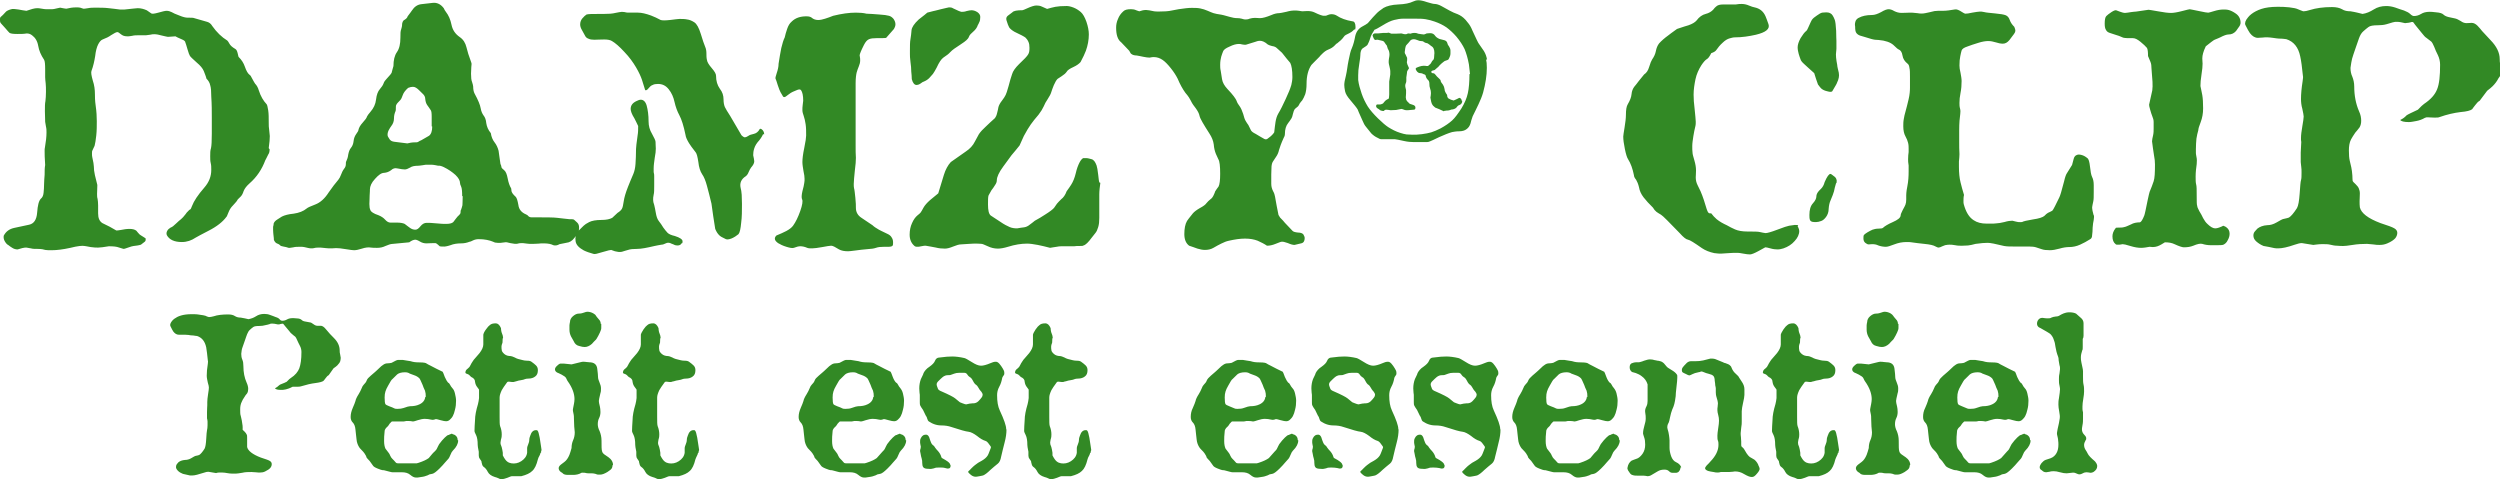 <?xml version="1.0" encoding="UTF-8"?>
<svg id="Calque_1" xmlns="http://www.w3.org/2000/svg" version="1.1" viewBox="0 0 287 55">
  <!-- Generator: Adobe Illustrator 30.0.0, SVG Export Plug-In . SVG Version: 2.1.1 Build 123)  -->
  <defs>
    <style>
      .st0 {
        fill: #328925;
      }
    </style>
  </defs>
  <path class="st0" d="M30.951,17.125c0,.302-.061.483-.154.604-.184.393-.307.604-.338.665-.399,1.057-.983,1.933-1.812,2.658-.338.302-.553.574-.676.876-.092.302-.215.514-.338.634-.123.121-.246.242-.338.332-.061.091-.092.181-.154.242-.092.121-.246.272-.43.483-.184.181-.368.453-.491.785-.123.332-.215.513-.246.513-.399.544-1.075,1.087-2.027,1.571-.798.423-1.29.665-1.474.785-.491.332-1.013.513-1.597.513-.86,0-1.443-.272-1.719-.785-.061-.151-.061-.302.031-.483.092-.181.246-.302.399-.393.184-.06.368-.211.614-.453.246-.242.43-.393.583-.513s.307-.302.522-.574c.061-.121.184-.242.307-.362.061-.091.154-.151.215-.181.061,0,.123-.151.215-.393.215-.574.676-1.268,1.412-2.114.553-.634.798-1.299.798-2.024,0-.302,0-.544-.061-.785-.061-.242-.061-.483-.061-.785,0-.362,0-.665.092-.936.061-.272.092-.816.092-1.661v-1.842c0-.725,0-1.51-.061-2.416,0-.574-.031-1.027-.123-1.299-.061-.302-.215-.544-.43-.755-.061-.272-.184-.544-.307-.876-.123-.302-.399-.634-.798-.966-.461-.423-.737-.664-.798-.785-.061-.091-.153-.332-.276-.755-.123-.393-.184-.664-.246-.785,0-.121-.154-.242-.368-.332-.43-.181-.676-.302-.768-.362l-.86.06s-.368-.06-.706-.151c-.307-.091-.614-.151-.86-.151-.092,0-.276,0-.491.06-.246.03-.399.06-.461.06h-.768c-.307,0-.583,0-.798.06-.215.03-.338.06-.43.06h-.184c-.307,0-.522-.091-.706-.242-.184-.151-.307-.242-.399-.242-.123,0-.368.121-.737.362-.246.181-.553.332-.952.483-.184.06-.368.272-.522.574-.153.302-.276.755-.338,1.329-.092.574-.215,1.148-.43,1.722-.061.181,0,.544.154,1.087.184.544.246,1.057.246,1.571,0,.272,0,.725.092,1.359s.123,1.238.123,1.752,0,1.087-.061,1.631c-.061.544-.123.936-.184,1.148,0,.06-.123.242-.246.544-.061.091-.061.212-.061.362,0,.181,0,.302.031.423.123.544.184.906.184,1.087,0,.272.031.604.123.997.092.393.184.755.276,1.118,0,.423-.031.755-.031,1.027,0,.181,0,.393.061.574.031.181.061.453.061.755v.906c0,.544.154.906.491,1.118.583.272,1.105.544,1.597.846.061,0,.215,0,.522-.06.307-.06.645-.121.983-.121s.614.06.798.211c.123.151.246.302.368.423.061.06.184.121.368.242s.307.181.338.242c0,.151,0,.272-.123.362l-.43.332s-.276.091-.614.121c-.338.03-.645.121-.952.242-.184.06-.338.121-.399.121s-.215-.06-.522-.151c-.307-.121-.706-.151-1.197-.151-.553.091-.983.151-1.228.151-.184,0-.491,0-.86-.06-.369-.06-.583-.121-.676-.121-.276-.06-.829,0-1.658.211-.829.181-1.535.272-2.149.272-.307,0-.522,0-.706-.03-.184-.06-.491-.121-.86-.121-.338,0-.614,0-.798-.06-.184-.03-.368-.06-.522-.091-.123,0-.276,0-.491.06-.215.06-.399.121-.522.151-.215,0-.43-.06-.614-.181-.184-.121-.338-.211-.43-.302-.184-.091-.307-.242-.43-.453-.123-.211-.154-.423-.123-.634.246-.483.645-.785,1.228-.906.553-.121,1.136-.242,1.689-.362s.86-.574.921-1.389.184-1.359.43-1.601c.184-.151.276-.362.307-.664.031-.302.061-.634.061-1.057,0-.272.031-.604.061-1.027,0-.423,0-.785.061-1.117-.061-.785-.061-1.329-.061-1.601,0-.181,0-.302.031-.393.123-.695.184-1.269.184-1.752,0-.211,0-.423-.061-.664-.031-.211-.061-.393-.092-.544,0-.453-.031-.846-.031-1.208,0-.514,0-.906.061-1.178.031-.272.061-.634.061-1.057,0-.362,0-.695-.031-.966-.031-.272-.061-.544-.061-.725v-.876c0-.604-.031-.967-.123-1.118-.368-.544-.583-1.057-.676-1.601-.092-.544-.338-.936-.706-1.208-.184-.151-.399-.211-.614-.211-.338.06-.676.06-1.044.06-.461,0-.768-.03-.921-.121-.061-.06-.246-.242-.491-.544-.061-.06-.215-.242-.491-.544-.123-.121-.123-.272-.123-.423,0-.121,0-.211.061-.302.184-.151.368-.332.522-.513.154-.211.43-.332.829-.423.123,0,.368,0,.706.06.338.06.645.121.921.151.522-.181.921-.302,1.228-.302.092,0,.276,0,.553.06.276.06.553.06.798.06.307,0,.553,0,.737-.06.184-.03.368-.091.553-.121.338.06.583.121.706.121.368-.091.737-.151,1.105-.151.184,0,.368,0,.491.03.184.06.307.091.368.121.061,0,.215,0,.522-.06.307-.06.583-.06.86-.06.553,0,1.075,0,1.535.06.461.06.89.091,1.259.151h.553c.891-.091,1.382-.151,1.505-.151.369,0,.706.091,1.044.242.307.211.461.332.522.362.092.06.368.03.798-.091.43-.121.768-.211.952-.211.215,0,.399.06.583.151.154.091.461.242.89.393.43.181.737.242.921.242.43,0,.675,0,.798.06l1.474.423c.215.06.43.211.583.483.491.695,1.075,1.269,1.719,1.661.061.06.153.181.246.362s.307.393.675.604c.123.06.215.242.276.513.061.272.092.423.123.423.307.302.553.664.706,1.118.154.453.338.755.491.876.092.06.184.151.246.302.246.453.399.725.43.755.184.181.338.453.43.785.215.665.522,1.178.89,1.571.061.06.123.302.184.695.061.393.061.876.061,1.389,0,.302,0,.604.061.966.031.362.061.574.061.604,0,.302-.031.755-.123,1.389l.092.121ZM66.169,26.972c-.276.483-.583.755-.891.846-.338.06-.675.151-1.044.211-.246.151-.491.181-.706.121-.123-.06-.276-.121-.43-.151-.184-.03-.368-.06-.614-.06-.276,0-.491,0-.676.03-.184,0-.399.03-.675.03-.246,0-.461,0-.614-.03-.184,0-.338-.06-.491-.06-.215,0-.43,0-.583.06-.246.06-.522,0-.86-.06-.307-.091-.522-.121-.614-.091-.184,0-.338.06-.491.06h-.338c-.184,0-.368-.03-.522-.121-.43-.181-.983-.302-1.658-.302-.276,0-.491.06-.676.151-.184.091-.307.151-.399.151-.307.121-.614.181-.952.181-.43,0-.86.06-1.228.211-.368.121-.675.181-.86.151-.184,0-.307,0-.368-.03-.184-.181-.307-.272-.368-.302,0-.06-.123-.06-.338-.06-.338,0-.614.03-.798.03-.276,0-.522-.06-.768-.212-.246-.151-.43-.211-.522-.211-.184,0-.43.091-.706.302l-1.904.181c-.246,0-.522.121-.829.242-.307.151-.614.211-.952.211-.307,0-.522,0-.706-.03-.307-.06-.675,0-1.044.121-.368.121-.675.181-.89.181-.123,0-.43-.03-.952-.121-.522-.091-.89-.121-1.105-.121s-.368.03-.491.03c-.276,0-.522,0-.706-.03-.215,0-.399-.06-.614-.06-.307,0-.553,0-.737.06-.246.06-.491.03-.737-.03-.246-.06-.491-.121-.706-.121-.43,0-.737,0-.921.06-.184.03-.338.06-.399.06h-.154c-.184-.06-.399-.121-.614-.151-.215-.03-.338-.091-.338-.121-.061-.06-.154-.151-.338-.211-.184-.06-.307-.211-.399-.423,0-.302-.061-.513-.061-.664,0-.091-.031-.242-.031-.483v-.362c.061-.181.061-.302.061-.362.061-.181.184-.332.43-.483.246-.151.399-.242.522-.332.307-.151.737-.272,1.351-.332.614-.091,1.105-.272,1.505-.604.092-.091.43-.242.982-.453.553-.211,1.075-.664,1.535-1.389.399-.574.768-1.057,1.105-1.45.123-.151.215-.332.307-.574.092-.242.184-.453.338-.664.154-.181.215-.362.215-.544,0-.151,0-.272.061-.362.092-.181.184-.453.215-.755.061-.302.153-.574.307-.755s.276-.453.307-.785c.031-.332.154-.604.307-.816.153-.211.246-.362.246-.453.061-.272.215-.544.491-.846.276-.302.461-.544.491-.695.061-.121.184-.302.399-.544.368-.423.583-.876.645-1.42.061-.544.215-.936.43-1.178.215-.242.368-.483.43-.664.061-.181.184-.362.338-.513.399-.423.583-.664.583-.695.061-.272.153-.544.215-.785,0-.664.123-1.208.399-1.601.276-.393.399-.936.399-1.661,0-.423,0-.755.092-.967.061-.211.092-.332.092-.393,0-.362.092-.604.307-.695.184-.121.307-.242.338-.393.246-.302.399-.544.491-.664.276-.423.614-.664,1.044-.725.43-.06.86-.091,1.32-.151.491-.06.921.121,1.29.604.061.151.153.302.246.423.307.393.522.876.645,1.48.123.604.43,1.057.952,1.42.399.272.645.664.768,1.178.123.513.276.997.461,1.48.061.181.123.332.123.393,0,0,0,.151-.031.393,0,.242-.031.483-.031.755,0,.423.031.755.123.967.061.211.123.393.123.513,0,.332.061.604.153.785.43.785.645,1.329.706,1.691.061.363.184.634.338.846.153.181.276.483.307.876.061.393.215.785.522,1.148.061.423.215.785.43,1.057.215.272.368.604.461.967.061.514.153,1.027.215,1.51.061.091.092.242.123.393,0,.06.123.181.307.332.184.151.307.453.399.936.092.483.215.846.399,1.148,0,0,.031.121.031.242,0,.181.154.423.491.725.123.121.215.423.307.936.061.514.368.876.89,1.087.092.06.184.091.215.151.092.121.246.181.399.181,1.566,0,2.579,0,2.978.06.43.06.86.091,1.351.151.276,0,.43,0,.491.03.061,0,.184.151.43.362.154.151.215.332.215.574,0,.302-.061.544-.215.755l-.092.091ZM53.058,22.532c0-.544-.031-.936-.123-1.118-.092-.181-.123-.332-.123-.393,0-.302-.184-.604-.522-.936-.368-.332-.798-.634-1.351-.906-.123-.06-.276-.121-.43-.151-.153,0-.307,0-.491-.06-.184-.03-.338-.06-.491-.06h-.399c-.184,0-.368,0-.614.06-.246.03-.399.06-.522.06-.399,0-.706.06-.921.212-.215.121-.43.211-.583.211s-.46-.03-.89-.121c-.246-.06-.491,0-.706.211-.246.181-.491.272-.798.302-.307,0-.645.242-1.044.695-.399.423-.583.846-.583,1.208,0,.06,0,.272-.031.695,0,.423-.031.725-.031.966,0,.302.031.544.123.725.061.181.368.393.921.574.307.121.583.302.768.514.184.211.399.332.583.332h.737c.43,0,.737.06.921.151.246.181.461.362.645.483.184.121.368.181.583.181.184,0,.368-.121.583-.393.215-.272.461-.393.706-.393s.614,0,1.136.06.89.06,1.105.06c.368,0,.614-.06.737-.151.061,0,.154-.151.338-.393s.307-.393.43-.483c.092-.091.153-.181.153-.302s0-.211.061-.302c.061-.181.123-.363.153-.514,0-.151.031-.483.031-1.057l-.061.03ZM49.558,14.498v-1.087c0-.423-.031-.695-.123-.785-.153-.212-.276-.423-.399-.574-.123-.181-.184-.393-.215-.665,0-.272-.123-.453-.246-.574-.061-.06-.215-.212-.461-.453-.246-.242-.461-.393-.706-.393-.153,0-.338.03-.553.121-.307.272-.522.544-.614.816-.092.272-.184.483-.307.604-.246.242-.399.423-.43.514-.061.091-.061.211-.061.362,0,.181,0,.302-.031.363-.123.272-.184.544-.184.846s-.092.604-.307.876c-.092.151-.184.242-.215.332-.153.242-.215.453-.215.665,0,.151.061.272.153.393.092.151.154.242.184.242.092.091.246.151.491.181l1.443.181c.246-.06.522-.121.86-.121.153,0,.246,0,.338-.03.184-.121.307-.181.399-.211.307-.181.583-.332.89-.513.246-.181.368-.544.368-1.057l-.062-.03ZM78.237,27.938c-.092.181-.246.242-.491.242-.123,0-.276-.03-.43-.121-.184-.06-.307-.121-.368-.151-.184-.06-.338-.06-.522.03-.184.091-.338.151-.491.151-.307.06-.553.091-.798.151-.89.211-1.535.332-1.965.332-.461,0-.829.03-1.075.121-.246.06-.491.151-.706.211-.276.06-.553,0-.798-.06-.276-.091-.43-.151-.43-.151-.061,0-.399.06-.983.242-.583.181-.921.272-1.044.211-.43-.121-.798-.242-1.105-.393-.553-.302-.89-.634-.952-1.057-.061-.423,0-.815.246-1.118.307-.302.553-.544.675-.664.123-.121.338-.272.645-.423.307-.151.768-.242,1.412-.242.553,0,.952-.091,1.228-.242.061-.061.276-.242.614-.574.246-.151.399-.302.491-.453.092-.151.154-.453.215-.876.061-.423.215-.966.491-1.661.184-.483.399-.966.614-1.48.123-.302.215-.664.246-1.148.031-.483.061-1.057.061-1.722,0-.181.061-.695.184-1.57.061-.332.061-.695.061-1.057-.184-.362-.307-.664-.43-.876-.307-.483-.43-.846-.43-1.087,0-.393.215-.695.676-.906.184-.091.338-.151.491-.151.307,0,.553.242.675.695.123.453.215,1.057.215,1.812,0,.483.123.966.399,1.419.246.453.399.755.399.906,0,.332.031.604.031.785,0,.242-.031.604-.123,1.057-.062.453-.123.846-.123,1.208v.423c.061.211.061.362.061.483v1.057c0,.483,0,.846-.061,1.057-.061.242-.061.423-.061.604,0,.151.031.332.123.574.061.242.123.544.184.906.061.362.153.695.338.936.184.242.368.483.522.755.184.242.338.453.491.604.153.151.43.272.829.363.583.181.89.393.89.604,0,.091,0,.181-.061.242h-.061ZM87.602,15.404s-.154.363-.43.695c-.307.332-.491.634-.583.936-.092.272-.123.544-.123.785.061.302.123.544.123.695,0,.211-.123.453-.368.725-.092.121-.184.302-.276.513-.092.242-.215.393-.338.483-.522.332-.706.785-.583,1.329.061.181.092.453.123.785,0,.332.031.695.031,1.057,0,.785,0,1.51-.092,2.175-.061.664-.154,1.118-.307,1.299-.215.181-.491.362-.768.483-.307.121-.522.151-.675.091-.399-.181-.676-.332-.798-.483-.154-.151-.307-.393-.43-.695-.154-.966-.307-1.933-.43-2.899-.184-.785-.368-1.48-.522-2.054-.153-.574-.338-1.027-.553-1.329-.215-.332-.368-.785-.43-1.389-.092-.604-.184-.966-.307-1.118-.399-.514-.645-.846-.768-1.057-.215-.362-.368-.664-.399-.936-.215-1.057-.46-1.812-.706-2.265-.246-.453-.43-.967-.553-1.51-.123-.574-.338-1.057-.675-1.48-.338-.423-.737-.604-1.228-.604-.246,0-.461.03-.614.121-.184.06-.307.181-.43.332-.184.242-.338.332-.43.242-.123-.423-.246-.815-.368-1.178s-.338-.846-.675-1.42c-.338-.574-.768-1.178-1.351-1.782-.553-.604-1.044-1.027-1.413-1.238-.184-.121-.491-.181-.89-.181-.522,0-.89.03-1.136.03-.276,0-.491-.03-.675-.121-.184-.06-.307-.181-.368-.302-.154-.272-.276-.513-.399-.725-.123-.211-.184-.423-.184-.604,0-.272.092-.513.246-.695.184-.211.338-.362.491-.453.246-.06.676-.06,1.29-.06h.583c.614,0,1.105-.03,1.443-.121.338-.06.583-.121.737-.121.123,0,.246.03.338.03.154.06.368.06.614.06h.89c.43,0,.921.121,1.505.332.368.151.737.302,1.105.513.184.06.522.06,1.075,0,.553-.06.891-.121,1.075-.121.307,0,.614,0,.891.06.276.03.553.151.829.332.276.181.522.634.737,1.329.215.695.368,1.178.491,1.45.123.272.154.544.154.785s0,.513.061.755c.031.242.215.544.553.936.338.393.491.664.491.876,0,.604.153,1.087.43,1.48.307.393.43.785.43,1.238,0,.363.062.665.154.876s.307.544.614,1.027c.43.755.86,1.48,1.29,2.205.184.181.307.242.399.242s.215-.06.368-.151c.153-.121.368-.181.645-.242.276-.06.522-.242.675-.544.061-.06.123-.06.215,0,.184.121.307.332.307.604l-.123-.03ZM102.708,3.232l-.982,1.118s-.215.03-.491.03h-.615c-.368,0-.644.03-.859.121-.215.091-.399.302-.583.664-.184.362-.307.634-.368.785-.061.181-.123.302-.123.393.061.272.061.483.061.604,0,.211-.061.453-.153.664-.092.242-.184.453-.246.695-.062.242-.123.664-.123,1.238v7.158c0,.544,0,.997.031,1.42,0,.302-.031.816-.123,1.48-.061.664-.123,1.178-.123,1.51,0,.181,0,.363.031.483.061.181.092.574.154,1.117.061.544.061.936.061,1.148,0,.483.215.876.645,1.148.43.302.86.574,1.259.846.184.181.43.332.737.513.092.06.43.211.982.483.215.091.399.242.492.423.122.181.153.362.153.574,0,.151,0,.272-.061.362-.062.06-.185.121-.43.121h-.491c-.43,0-.737.03-.983.121-.246.091-.553.121-.982.151-.43.03-.891.091-1.351.151-.461.06-.737.091-.86.091-.43,0-.768-.06-1.044-.212-.276-.151-.43-.242-.522-.302-.123-.06-.246-.121-.399-.121s-.491.06-.983.151c-.522.091-.921.151-1.167.151s-.461,0-.583-.06c-.276-.121-.553-.181-.798-.181-.184,0-.43.06-.737.181-.184.06-.461,0-.86-.121-.399-.121-.706-.272-.952-.423-.246-.181-.368-.332-.368-.514,0-.121.061-.242.184-.362.43-.181.798-.332,1.136-.514.338-.181.614-.393.768-.604.307-.423.583-.997.829-1.691.246-.695.307-1.148.215-1.329-.092-.181-.061-.513.031-.936.123-.423.184-.755.215-.967,0-.091.031-.181.031-.242v-.242c0-.181-.031-.483-.123-.876-.062-.393-.123-.725-.123-1.027,0-.362.061-.906.215-1.631.153-.725.215-1.208.215-1.419,0-.483,0-.906-.061-1.299-.061-.362-.123-.695-.215-.936-.092-.242-.154-.483-.154-.664s0-.393.031-.574c0-.181.061-.362.061-.514,0-.604-.092-.997-.246-1.208-.061-.091-.184-.121-.368-.06-.061,0-.246.121-.583.242-.123.06-.307.151-.522.332-.215.181-.368.272-.43.272s-.153,0-.215-.151c-.062-.121-.154-.272-.246-.423-.061-.121-.184-.393-.307-.785-.123-.423-.215-.664-.246-.725-.061-.06,0-.302.123-.664.123-.362.215-.725.215-1.087.092-.664.215-1.269.307-1.782.123-.513.246-.936.399-1.238.061-.302.154-.604.276-.966.123-.362.276-.634.522-.846.43-.423.983-.604,1.689-.604.307,0,.522.06.675.211.154.121.399.211.675.211.246,0,.522-.06.798-.151.307-.091.614-.211.921-.332.983-.242,1.842-.362,2.61-.362.43,0,.86.03,1.228.121.43,0,.891.06,1.443.091.553.03.922.091,1.137.151.215.06.368.181.522.362.122.181.214.393.214.604,0,.181-.061.362-.184.544l.092-.091ZM126.32,20.991c-.061.453-.122.906-.122,1.329v2.688c0,.423-.031.755-.123,1.057-.092.302-.184.513-.307.664-.062.06-.184.242-.43.544-.399.544-.706.846-.952.906-.061.06-.215.06-.46.06s-.43,0-.584.03h-1.228c-.246,0-.522,0-.798.06-.277.03-.522.091-.768.121-.461-.121-.952-.242-1.412-.332-.492-.091-.891-.151-1.229-.151-.675,0-1.412.121-2.18.362-.491.151-.89.211-1.167.211-.399,0-.798-.091-1.166-.272-.399-.181-.614-.272-.707-.272-.061,0-.245-.03-.552-.03-.277,0-.553,0-.891.03-.307,0-.614.06-.921.06-.215,0-.522.091-.89.242-.369.151-.676.242-.952.242-.338,0-.706-.03-1.044-.121-.369-.06-.737-.151-1.167-.211-.092,0-.246,0-.491.06-.215.06-.369.06-.491.06-.154,0-.246-.03-.338-.121-.338-.302-.522-.725-.522-1.269,0-.483.092-.936.276-1.329.184-.423.399-.695.614-.876.215-.181.338-.272.369-.332.061-.091.184-.272.337-.574.154-.272.4-.544.737-.846.338-.272.676-.544.952-.785.246-.785.461-1.51.645-2.114.184-.604.461-1.118.798-1.48l1.72-1.208c.46-.302.829-.695,1.044-1.148.245-.453.399-.725.46-.846.185-.272.461-.574.799-.876.337-.332.675-.634,1.044-.967.092-.121.184-.302.245-.574.062-.242.123-.483.154-.695.061-.211.184-.453.399-.725.215-.272.338-.483.43-.664.061-.121.184-.453.338-1.027.153-.574.276-1.027.399-1.359.092-.332.368-.725.798-1.148.584-.544.952-.936,1.044-1.118.123-.181.154-.423.154-.755,0-.272-.031-.513-.123-.695-.092-.211-.215-.362-.338-.483-.153-.121-.553-.332-1.259-.664-.307-.181-.522-.362-.614-.513-.092-.151-.184-.423-.307-.815-.061-.211,0-.393.154-.513.184-.121.337-.272.522-.393.153-.181.552-.242,1.166-.242.062,0,.246-.091.522-.211.461-.211.829-.332,1.075-.332.215,0,.43.03.614.121.184.091.399.181.614.272.307-.091.645-.181.952-.242.307-.06.737-.091,1.29-.091.215,0,.491.06.798.181s.583.302.829.513c.246.211.461.604.645,1.118.184.544.276,1.027.276,1.45,0,.634-.123,1.269-.338,1.873-.122.332-.337.785-.614,1.299-.153.181-.43.393-.829.574-.399.181-.675.362-.767.544-.123.181-.307.332-.584.513-.276.181-.43.272-.46.302-.154.151-.277.393-.43.725-.123.332-.246.604-.307.846-.062.212-.215.453-.399.755-.185.272-.338.544-.461.846-.123.272-.307.574-.583.936-.369.423-.676.816-.891,1.118-.215.302-.491.755-.798,1.329-.092.181-.246.544-.491,1.087-.307.393-.615.755-.922,1.118-.399.544-.706.966-.951,1.299-.492.664-.737,1.208-.737,1.571,0,.181-.062.362-.215.574-.123.211-.277.423-.399.574-.215.393-.338.604-.338.604-.062.181-.062.544-.062,1.027,0,.665.092,1.087.307,1.269,0,0,.4.272,1.106.725.43.302.798.483,1.074.604.277.121.584.151.86.151.307-.06.584-.091.799-.121.214-.03.429-.121.644-.302.215-.151.4-.302.584-.453.399-.211.798-.453,1.167-.695.583-.362.921-.634,1.044-.785.092-.151.214-.302.337-.483.123-.151.307-.332.492-.514.245-.181.46-.483.614-.906.245-.332.43-.604.522-.755.215-.332.399-.785.522-1.299.122-.544.276-.936.43-1.238.153-.302.307-.453.429-.514h.338c.184,0,.369.06.614.121.246.06.43.302.584.725.061.181.122.513.184,1.057.061.544.092.816.123.876l.122.06ZM112.534,1.963c0,.242-.031.453-.123.604-.061.151-.123.272-.153.302-.093.302-.277.544-.522.755-.246.211-.43.393-.492.574-.061.181-.184.302-.307.423-.092.091-.337.272-.706.513-.276.181-.491.332-.675.453-.185.121-.338.272-.492.423-.123.151-.399.362-.767.604-.246.181-.492.544-.768,1.148-.154.302-.307.544-.43.725-.153.181-.307.332-.43.483-.153.151-.368.302-.675.423-.062,0-.154.091-.338.211-.184.121-.338.151-.43.151-.246,0-.43-.211-.553-.664,0-.272-.03-.574-.061-.876,0-.332-.031-.695-.092-1.118-.061-.423-.061-.725-.061-.906v-.393c0-.544,0-.966.061-1.299.061-.332.092-.664.123-1.027.03-.332.307-.755.829-1.238.552-.423.89-.695.982-.785l.707-.181s.307-.06.859-.211c.553-.121.86-.211.921-.211.154,0,.307,0,.492.121.552.272.859.393.921.393.184,0,.368,0,.614-.091.246-.06.43-.091.553-.091.215,0,.43.06.675.211.215.151.338.332.338.544v.03ZM155.49,3.353s-.245.302-.583.453c-.338.151-.553.272-.614.393-.123.181-.246.302-.369.423-.061.06-.215.181-.429.362-.062,0-.154.121-.308.272-.153.151-.368.302-.675.423-.307.121-.522.302-.706.483-.185.181-.307.302-.338.362-.553.544-.86.876-.921.936-.369.544-.553,1.269-.553,2.144,0,.513-.061.906-.153,1.208-.123.302-.215.513-.338.695,0,0-.062.091-.154.181-.122.151-.184.242-.215.332-.061.121-.122.211-.184.242-.184.151-.307.242-.338.302-.061.091-.122.272-.184.514-.061.242-.092.393-.153.483-.154.242-.277.423-.4.574-.245.302-.368.725-.368,1.238,0,.181-.061.332-.153.483-.277.604-.43,1.057-.522,1.359-.062.302-.185.574-.338.785-.154.211-.246.393-.338.514-.092.121-.154.302-.184.574,0,.272-.031.574-.031.936v1.087c0,.332.092.604.215.846.123.211.184.423.215.604.123.695.246,1.389.399,2.114.062.121.123.211.184.302.277.272.461.483.553.604.399.423.676.725.89.936.093.091.308.151.615.181.307,0,.522.091.614.211.092.151.153.302.153.423,0,.332-.123.544-.399.604-.276.06-.522.121-.768.181-.184,0-.429-.06-.767-.212-.338-.121-.584-.181-.737-.151-.092,0-.338.121-.676.242-.368.151-.675.211-.982.211-.307-.211-.676-.393-1.075-.574-.399-.151-.86-.242-1.443-.242s-1.167.091-1.842.242c-.307.06-.584.181-.891.332-.307.151-.583.302-.89.483-.307.181-.645.242-.983.242-.276,0-.552-.06-.86-.151-.307-.121-.614-.211-.951-.332-.369-.272-.553-.725-.553-1.329s.092-1.148.307-1.51c.061-.091.276-.393.675-.876.154-.181.43-.393.799-.604.399-.211.645-.393.767-.574.123-.151.277-.302.43-.423.185-.121.307-.302.399-.513.093-.212.154-.332.154-.393.123-.181.246-.393.399-.574.123-.242.184-.725.184-1.45,0-.906-.061-1.45-.215-1.691-.122-.242-.214-.453-.276-.604-.123-.302-.215-.664-.246-1.087-.061-.423-.214-.816-.491-1.238-.675-1.057-1.074-1.722-1.136-2.024-.061-.302-.215-.574-.43-.876-.245-.302-.368-.513-.43-.604-.153-.302-.276-.514-.368-.664-.092-.151-.246-.332-.399-.514-.307-.423-.614-.966-.891-1.631-.184-.362-.43-.755-.767-1.178-.338-.423-.645-.755-.952-.966-.307-.211-.645-.332-1.013-.332-.062,0-.246,0-.492.06-.184,0-.399-.03-.706-.091-.307-.06-.553-.121-.768-.151-.307,0-.522-.091-.614-.181-.061,0-.122-.151-.245-.362l-.921-.967c-.4-.302-.584-.846-.584-1.691,0-.332.062-.664.215-.997.123-.332.338-.634.614-.876.184-.181.461-.242.891-.242.184,0,.399.03.583.121.184.06.307.121.368.121.246-.091.492-.151.768-.151.184,0,.491.06.921.151.062,0,.215.03.43.03.676,0,1.228-.03,1.597-.121.368-.06.645-.121.798-.151.614-.091,1.106-.151,1.474-.151.338,0,.675,0,.983.06.307.06.583.151.859.272.277.121.492.211.676.272.184.06.491.121.921.181.061,0,.368.091.921.242.307.091.614.151.891.151.122,0,.276,0,.491.06.184.06.338.091.399.091.153,0,.338,0,.522-.091.215-.06.399-.091.614-.091.184,0,.399.03.583.03.308,0,.737-.121,1.321-.362.338-.151.645-.211.89-.211.092,0,.369-.06.799-.151.429-.121.736-.151.859-.151.215,0,.43,0,.584.03.123,0,.245.06.399.06.153,0,.368-.03.614-.03.307,0,.583.06.768.151.552.272.921.393,1.074.393.184,0,.307,0,.399-.06.154-.06.307-.121.492-.121.245,0,.43.06.583.151.491.332,1.105.544,1.812.664.245,0,.368.242.368.664,0,.06,0,.181-.061.332l-.062-.091ZM148.244,9.756c.061-.272.123-.574.123-.906,0-.785-.092-1.329-.246-1.631-.276-.302-.522-.634-.767-.936-.093-.151-.246-.302-.43-.453-.185-.151-.307-.272-.369-.332-.092-.091-.276-.181-.522-.211-.245-.06-.399-.121-.491-.181-.338-.302-.645-.423-.891-.423-.214,0-.399.06-.552.121-.676.211-1.044.332-1.075.332-.153,0-.276,0-.399-.03-.184-.06-.338-.06-.399-.06-.307,0-.645.091-1.075.302-.43.181-.675.362-.737.544-.061.181-.153.362-.215.604-.061.242-.123.544-.123.936,0,.211,0,.453.062.695.031.242.092.574.153.967.062.393.277.755.614,1.118.338.362.584.634.737.846.154.211.277.393.338.574.062.181.184.363.338.574.153.211.276.513.399.876.092.362.184.634.276.785.092.181.215.332.338.513,0,.06.123.211.246.513.061.181.276.332.583.483.307.181.645.393.983.574.123.06.245.06.337,0,.185-.151.338-.242.43-.332.185-.181.307-.302.369-.423.061-.453.092-.876.153-1.208.062-.363.154-.665.307-.936.277-.453.553-1.027.86-1.691.307-.664.522-1.178.614-1.51l.031-.091ZM170.597,6.796c.062.242.092.574.092.997,0,.876-.153,1.812-.43,2.839-.122.423-.307.876-.522,1.329-.215.483-.46.936-.675,1.389-.123.363-.215.634-.246.816-.092.302-.245.513-.46.664-.185.151-.492.242-.829.242-.369,0-.645.06-.829.091-.43.121-.922.332-1.474.574-.553.272-.891.423-1.044.483-.123.06-.246.091-.369.091h-1.504c-.338,0-.706-.03-1.106-.121-.583-.121-.951-.211-1.074-.211h-1.566c-.123,0-.246-.06-.399-.151-.277-.121-.522-.302-.737-.514-.062-.06-.246-.302-.584-.725-.184-.211-.307-.453-.43-.755-.368-.816-.552-1.238-.552-1.269-.123-.211-.399-.544-.829-1.057-.338-.393-.553-.725-.614-1.027-.062-.302-.093-.544-.093-.725,0-.242.062-.604.185-1.057.061-.302.123-.574.153-.846.031-.272.092-.574.154-.906.061-.332.123-.604.184-.846.061-.242.123-.423.184-.544.184-.423.307-.906.399-1.42.123-.513.4-.876.799-1.087.307-.151.522-.302.645-.393.46-.544.767-.876.921-1.027.215-.242.522-.483.89-.725.369-.211.952-.362,1.689-.393.768-.03,1.32-.151,1.689-.332.184-.091.399-.151.614-.151s.552.06.982.211c.43.121.707.211.86.211.246,0,.522.091.798.242.799.453,1.259.695,1.413.755.399.151.614.242.706.302.276.151.583.393.891.815.214.242.399.544.552.936.43.936.676,1.45.737,1.51.184.272.369.544.584.846.184.302.307.634.368,1.027l-.123-.091ZM168.755,8.487l-.123-1.087c-.123-.695-.307-1.299-.491-1.752-.215-.453-.522-.936-.952-1.45-.369-.423-.768-.785-1.136-1.057-.399-.272-.829-.483-1.351-.664-.338-.121-.676-.211-1.044-.272-.369-.06-.737-.06-1.106-.06h-1.504c-.307,0-.645.06-1.013.151-.369.091-.799.302-1.29.604-.491.302-.829.483-.952.513-.215.332-.399.634-.491.966-.092.332-.215.574-.307.755-.031.06-.215.211-.522.393-.215.121-.307.423-.307.846,0,.121-.031.423-.123.966-.092.513-.123.936-.123,1.299v.544c.062.513.215,1.027.399,1.571.185.544.43,1.027.707,1.48.276.423.675.876,1.166,1.359.492.483.891.816,1.167.997.43.272.891.513,1.382.664.276.091.522.151.737.181.215,0,.46.03.706.03.276,0,.614,0,1.044-.06.43-.06.768-.121,1.075-.211.307-.091.644-.242,1.074-.453.553-.302.983-.604,1.321-.906.337-.302.675-.785,1.074-1.389.369-.604.614-1.178.737-1.752.123-.544.184-1.299.184-2.175l.062-.03ZM167.864,11.568c0,.242-.092.393-.307.483-.122.03-.245.121-.337.272-.093.121-.277.211-.492.242-.061,0-.122,0-.245.06-.092.03-.185.06-.246.06-.092,0-.184,0-.307.03-.031,0-.123,0-.184.06l-.522-.242c-.154-.06-.307-.121-.461-.181-.215-.181-.307-.272-.307-.302-.061-.091-.123-.211-.153-.363-.031-.151-.062-.302-.092-.483.03-.181.061-.332.061-.514s-.031-.362-.092-.513c-.062-.151-.092-.362-.092-.634,0-.151-.062-.302-.185-.393-.122-.121-.184-.242-.214-.362,0-.121-.062-.211-.154-.242-.061,0-.154-.06-.215-.091-.031,0-.123-.06-.276-.06-.154,0-.246-.06-.338-.151-.061-.06-.123-.151-.184-.302,0-.06,0-.121.061-.151.062-.03.184-.091.369-.151.184-.06.337-.091.491-.091.123,0,.215,0,.307.03h.184l.277-.242s.153-.211.184-.302c0,0,.061-.091.184-.211,0,0,.061-.151.061-.332s.031-.332.031-.393c0-.423-.123-.695-.368-.815-.123-.091-.246-.211-.4-.302-.061,0-.153-.06-.214-.06-.093,0-.185-.091-.338-.181-.031,0-.123-.03-.246-.03s-.215-.03-.338-.091c-.215-.091-.368-.121-.46-.121-.123,0-.246.03-.369.121l-.276.332s-.184.181-.246.272c-.03.06-.061.151-.092.302-.03.242-.061.393-.061.453s0,.151.092.272c.061.121.123.242.184.393v.272s-.031.151-.031.211c0,0,0,.121.062.272l.184.423s-.031.091-.123.211c-.092.121-.123.242-.123.423,0,.151-.061.272-.061.423v.302c0,.121,0,.242-.061.362-.031.091-.062.181-.062.242,0,.091,0,.181.031.302.031.121.061.211.061.272v.332c0,.212-.03.363-.03.453,0,0,0,.091.03.211,0,.121.092.211.154.302.092.06.123.121.153.151.062.091.185.151.43.211.215.06.338.151.338.332s-.061.242-.215.242c-.338.03-.553.06-.675.06-.154,0-.246,0-.338-.03-.184-.06-.307-.121-.369-.121-.215.03-.399.091-.614.121-.184,0-.399.03-.645.03-.214-.03-.368-.06-.491-.06s-.215.06-.307.151c-.031,0-.184,0-.399-.091-.092-.091-.184-.151-.246-.181-.153-.091-.215-.181-.215-.302,0-.091.031-.151.123-.181h.307c.062,0,.154,0,.246-.06.123-.03.184-.121.246-.212.061-.091.184-.211.337-.302.031,0,.092-.03.154-.06.061-.06.092-.242.092-.513v-1.48l.123-.815v-.393c0-.091-.031-.272-.092-.513-.062-.242-.092-.393-.092-.483s0-.242.03-.423c.031-.181.062-.332.062-.453,0-.272-.062-.513-.185-.664l-.122-.393s-.185-.211-.246-.332c-.061-.121-.154-.181-.276-.211l-.522-.121s-.215,0-.307.03c-.031,0-.093-.091-.154-.181-.061-.121-.092-.211-.123-.302,0-.06,0-.121.062-.181.061-.06.122-.091.184-.091.307,0,.553,0,.675-.03.154,0,.246-.03.277-.03h.43c.122,0,.184-.03.215-.03.153.06.245.091.307.121h.46c.215,0,.461-.03.706-.03.185.06.338.091.4.091h.122c.062,0,.154-.06.215-.091.185,0,.277.03.277.03.153-.06.307-.091.43-.091.122,0,.276,0,.46.091l.399.06s.184.03.277.03c.122-.03.245-.091.307-.121.092,0,.245-.03.399-.03.245,0,.43.091.553.272.122.181.307.302.521.393.215.06.43.121.584.151.184.06.276.181.307.302.031.151.092.272.215.423.092.151.153.302.153.453v.332s0,.181-.061.332c-.061.181-.123.272-.154.332-.03.06-.153.121-.368.181-.061,0-.215.121-.399.272-.184.181-.307.272-.338.332-.061.091-.123.151-.184.181l-.307.272s-.215.06-.307.091c-.123.091-.123.181.03.272.093,0,.154,0,.185.03.061,0,.122.091.184.151.092.121.215.272.399.423.123.121.184.181.184.211,0,.151.123.332.277.513.092.151.153.302.184.513,0,.211.123.423.276.634,0,0,.031.091.031.151s0,.121.061.181c0,.06.154.151.369.242.061,0,.153.06.307.091,0,0,.153-.06.399-.181.123-.06.215-.121.246-.121.03,0,.092,0,.153.06.062.06.123.151.123.272h.061ZM206.369,25.975s.184.302.184.544c0,.393-.184.785-.522,1.148-.338.393-.768.665-1.29.846-.215.06-.43.121-.675.121s-.522-.03-.829-.121c-.307-.091-.492-.121-.584-.121-.307.181-.552.302-.767.423-.492.272-.829.393-.983.393-.184,0-.461-.03-.768-.091-.307-.06-.522-.091-.644-.091-.338,0-.676,0-.983.03-.307,0-.614.06-.921.06-.154,0-.43,0-.798-.06-.553-.121-1.014-.302-1.413-.574-.86-.604-1.382-.936-1.596-.966-.215-.03-.522-.272-.952-.755-1.229-1.268-1.935-1.993-2.15-2.114-.215-.121-.399-.242-.522-.332-.153-.121-.276-.272-.399-.483-.43-.423-.798-.816-1.075-1.178-.276-.362-.46-.755-.522-1.148-.092-.393-.214-.664-.337-.876-.154-.181-.246-.362-.246-.514-.153-.755-.368-1.359-.675-1.842-.123-.181-.246-.574-.369-1.178-.123-.604-.184-1.057-.184-1.419,0-.121.061-.483.153-1.057.093-.574.154-1.057.154-1.45,0-.544.061-.967.215-1.208.246-.423.399-.785.43-1.148.03-.363.153-.634.307-.846.184-.211.338-.423.522-.664.184-.242.399-.483.614-.755.276-.181.46-.453.583-.876.123-.423.246-.695.338-.846.215-.302.368-.634.43-.967.061-.332.184-.634.368-.876.277-.302.614-.604,1.075-.936.061-.06.399-.302.983-.725.644-.211,1.074-.362,1.32-.423.43-.151.737-.332.921-.544.307-.423.676-.664,1.044-.755.368-.091.676-.272.89-.513.093-.121.185-.242.308-.332.184-.181.46-.242.798-.242h1.443c.338-.06.553-.06.676-.06.307,0,.583.06.859.181.277.121.492.181.645.211.583.121,1.013.453,1.259,1.027.061.151.184.453.338.906.184.544-.307.936-1.443,1.208-.799.181-1.597.302-2.426.302-.184,0-.399.06-.614.121-.215.06-.491.211-.768.483-.307.272-.553.574-.737.846-.092.151-.307.272-.583.362-.184.362-.338.604-.522.695-.184.121-.369.332-.614.695-.307.483-.553,1.027-.676,1.601-.123.604-.215,1.178-.215,1.782,0,.423.031.997.123,1.691.062.695.123,1.148.123,1.389s0,.362-.031.483c-.092.393-.184.785-.245,1.208-.062.423-.123.785-.123,1.118,0,.302,0,.574.03.755,0,.181.093.483.215.906.123.423.185.785.185,1.148s-.031.634-.031.785c0,.302.061.604.215.906.153.302.246.513.338.695.276.634.491,1.329.706,2.054.061.181.123.332.215.423.061.06.153.06.307.06.184.242.368.453.614.664.368.302.768.513,1.167.695.307.181.614.332.952.483.337.151.829.242,1.443.242.706,0,1.197,0,1.412.06s.461.091.645.121c.184,0,.645-.121,1.351-.393.706-.272,1.167-.423,1.351-.453.215-.03.43-.06.645-.091.215,0,.368,0,.399.06l-.061.091ZM211.097,8.396c.062.302,0,.695-.215,1.118,0,.06-.184.362-.522.936-.061.121-.276.121-.583.03-.277-.06-.491-.151-.676-.302-.061-.06-.215-.211-.399-.483-.153-.423-.307-.876-.43-1.299-.491-.423-.859-.785-1.136-1.027-.276-.242-.399-.423-.43-.544-.061-.181-.153-.393-.215-.634-.061-.242-.122-.483-.122-.755,0-.302.122-.664.337-1.057.246-.393.461-.695.676-.846.061-.06.123-.181.215-.393.245-.544.368-.815.399-.846.123-.181.307-.332.583-.513.246-.181.461-.302.614-.332.123,0,.277-.03.492-.03.153,0,.307.03.46.121.154.06.338.332.492.755.061.181.122.604.153,1.238,0,.634.031,1.027.031,1.148v.906c0,.181-.031.302-.031.362-.061.362,0,.876.123,1.51,0,.181.092.483.184.906v.03ZM210.79,20.991c-.123.423-.215.755-.246.967-.061.212-.184.574-.399,1.057-.123.272-.184.574-.215.967,0,.362-.122.695-.307.936-.184.242-.368.393-.552.453-.185.06-.277.091-.307.091-.093,0-.185.03-.246.03h-.215c-.307,0-.461-.091-.522-.242-.061-.181-.061-.363-.061-.574,0-.574.122-1.027.399-1.329.276-.302.399-.574.399-.785s.092-.423.307-.664c.061-.06.123-.121.215-.211.184-.181.338-.423.43-.785.276-.634.491-.936.675-.936.062,0,.246.151.522.362.092.091.154.211.184.362,0,.151.001.272-.03.362l-.031-.06ZM240.359,24.646c.061.181.031.363,0,.604-.061.242-.092.513-.123.876,0,.362-.03.634-.061.876,0,.242-.092.393-.215.453-.369.242-.768.453-1.167.634s-.829.272-1.228.272c-.338,0-.737.06-1.136.181-.43.121-.799.181-1.106.181-.399,0-.706-.03-.951-.121-.246-.091-.461-.151-.645-.211-.184-.06-.461-.091-.799-.091h-1.719c-.43,0-.798,0-1.136-.06-.983-.242-1.597-.362-1.873-.362-.338,0-.798.03-1.413.121-.307.091-.614.151-.859.181-.246,0-.492.03-.707.03s-.491,0-.767-.06c-.307-.06-.491-.06-.614-.06-.154,0-.277,0-.369.03-.123,0-.276.06-.491.151-.184.091-.338.151-.43.151-.061,0-.184-.03-.338-.121-.245-.151-.675-.242-1.289-.302s-1.044-.121-1.259-.151c-.246-.03-.399-.061-.522-.061h-.307c-.461,0-.921.091-1.382.272s-.768.272-.952.272c-.307,0-.614-.06-.86-.151-.245-.121-.491-.151-.706-.151-.184,0-.337.03-.399.03-.123,0-.246-.06-.399-.181-.154-.121-.215-.302-.215-.514,0-.181,0-.302.061-.393.062-.06.185-.181.4-.302.215-.121.429-.242.583-.302.184-.06.399-.121.675-.121s.461-.03.522-.091c.185-.181.584-.423,1.137-.664.552-.242.859-.483.89-.725,0-.151.092-.362.246-.664.153-.302.276-.483.307-.604.061-.151.092-.362.092-.604v-.483c0-.06,0-.393.123-.997.122-.604.153-1.178.153-1.752v-.664c-.061-.302-.061-.544-.061-.725,0-.332.03-.604.061-.815v-.393c0-.181,0-.423-.061-.665-.062-.242-.154-.483-.307-.755-.154-.272-.246-.665-.246-1.148,0-.272,0-.544.061-.846.062-.302.093-.544.154-.695.154-.544.276-1.057.399-1.571.123-.513.154-.966.154-1.329v-1.238c0-.423,0-.785-.062-1.027-.03-.242-.092-.393-.215-.483-.307-.242-.522-.544-.583-.936s-.215-.604-.43-.695c-.061,0-.276-.181-.614-.513-.338-.302-.921-.513-1.689-.574-.276,0-.553-.03-.86-.121-.46-.151-.829-.242-1.105-.332-.276-.06-.461-.181-.583-.332-.123-.151-.154-.393-.154-.755-.061-.272,0-.483.062-.664.092-.181.245-.302.399-.362.337-.181.829-.302,1.474-.302.307,0,.644-.121,1.044-.332.399-.242.675-.332.859-.332.185,0,.399.06.645.211.246.121.522.211.829.211.399,0,.737-.03.983-.03.123,0,.399,0,.859.06.307.06.615.06.891,0,.276-.06.614-.121,1.075-.242.184,0,.337-.03.429-.03h.553c.369,0,.798-.06,1.32-.151.215-.06.492.06.86.302.184.121.307.181.369.181.153,0,.429-.03.798-.121.399-.06.675-.121.89-.121.093,0,.246,0,.492.06.215.06.644.091,1.228.151.614.06,1.013.121,1.228.211.215.091.369.272.461.544s.276.544.522.785c.061.181.122.302.122.393,0,.181-.061.302-.153.423-.215.302-.399.544-.522.695-.246.302-.491.423-.768.423-.245,0-.522-.06-.798-.151-.307-.091-.583-.151-.86-.151-.307,0-.706.06-1.167.211-.46.151-.89.272-1.258.423-.369.121-.584.272-.645.453-.062.181-.092.393-.154.664-.061.272-.092.634-.092,1.057,0,.211.031.483.123.846.061.332.123.664.123.936,0,.453-.031.906-.123,1.359-.092.453-.123.815-.123,1.148,0,.211,0,.423.062.634.061.212.061.423.03.634-.061.423-.123,1.027-.123,1.842v1.389c0,.453,0,.906.031,1.389,0,.272-.031.544-.061.846v.604c0,.695.061,1.299.184,1.782.123.483.246.967.399,1.45-.061.242-.061.483-.061.695,0,.151,0,.272.03.362.246.906.614,1.51,1.136,1.842.4.272.891.393,1.505.393h.522c.184,0,.368,0,.583-.03.215,0,.522-.06.922-.151.399-.121.706-.151.921-.151.245.06.46.121.644.151.185.03.338,0,.461,0,.154-.091.553-.181,1.259-.302.676-.091,1.105-.242,1.29-.393.184-.181.307-.302.429-.362.154-.06.308-.151.492-.242.061-.06.153-.212.307-.514.153-.302.307-.634.491-.997.092-.151.276-.755.553-1.842.123-.544.245-.846.338-.967.184-.302.399-.634.583-.936.061-.242.123-.483.184-.695.062-.242.184-.393.369-.453.122-.06.307-.06.522,0,.245.06.46.181.675.362.154.091.246.423.307.967.062.544.123.966.246,1.208.123.242.184.544.184.936v.785c0,.514,0,.876-.061,1.118-.062.242-.092.453-.123.634,0,.212.061.544.184.966v-.121ZM257.185,2.869c-.184.242-.337.483-.491.695-.246.272-.522.393-.86.393-.215,0-.552.121-.951.332-.154.06-.308.151-.492.211-.184.06-.368.181-.552.332-.185.151-.4.302-.615.483-.153.302-.245.574-.307.785-.061.211-.092.423-.092.604,0,.242.031.453.031.604,0,.272-.031.695-.123,1.238-.092.574-.123.997-.123,1.329.062.332.154.695.215,1.057.062.362.092.876.092,1.51,0,.574-.092,1.087-.276,1.571-.184.453-.276.785-.276.936-.092.302-.154.604-.215.967-.031.362-.062.755-.062,1.208v.423s0,.211.062.453c.061.242.061.544.03.846-.061.423-.122.906-.122,1.42,0,.393,0,.695.061.906.061.211.061.634.061,1.299s0,1.027.062,1.178c0,.151.123.332.246.604.153.242.307.513.429.785.154.272.307.513.522.695.307.302.614.483.86.483.123,0,.338-.03.676-.181.061,0,.122-.06.245-.121.185.06.307.121.369.181.245.181.368.423.368.725,0,.242-.061.483-.215.755-.123.272-.307.423-.491.514-.123.06-.43.06-.89.06h-.553c-.369,0-.706-.06-.983-.151-.215-.06-.552,0-1.044.211-.307.121-.644.181-1.074.181-.185,0-.553-.121-1.075-.362-.307-.151-.676-.211-1.105-.211-.154.091-.277.181-.4.242-.307.181-.614.302-.982.302-.154,0-.276-.03-.369-.03-.337.06-.675.121-.982.121-.338,0-.737-.06-1.228-.211-.461-.151-.768-.211-.891-.211-.245.06-.399.06-.491.06-.184,0-.276,0-.307-.06-.246-.181-.369-.483-.369-.906,0-.302.123-.634.369-.936,0-.06.153-.06.368-.06s.43,0,.614-.06c.185-.03.43-.151.768-.302.307-.181.676-.242,1.044-.242.154-.06.307-.332.491-.785.062-.151.185-.755.399-1.812.093-.483.185-.785.215-.906.185-.423.338-.846.461-1.208s.153-.997.153-1.933c0-.302-.03-.665-.122-1.118-.062-.453-.154-.967-.215-1.54,0-.181.061-.423.123-.695.061-.272.061-.544.061-.816v-.695c0-.242-.061-.453-.154-.665-.092-.211-.153-.453-.245-.755-.092-.302-.123-.483-.123-.574l.368-1.661c0-.181.031-.332.031-.423,0-.302,0-.725-.061-1.238-.031-.513-.062-.785-.062-.815,0-.302-.03-.574-.122-.785-.093-.211-.185-.423-.277-.664,0-.453-.031-.785-.123-.936-.153-.181-.399-.423-.737-.695-.337-.272-.614-.423-.859-.423-.553,0-.952,0-1.136-.06-.338-.151-.645-.272-.891-.332-.246-.091-.46-.151-.645-.211-.184-.06-.337-.151-.43-.332-.122-.181-.153-.423-.153-.755,0-.423.061-.725.184-.846.123-.121.307-.272.584-.453.276-.181.46-.242.552-.211,0,0,.154.06.399.151.246.091.461.151.615.151.184,0,.429-.06.675-.091.246-.03.461-.06.583-.06l1.444-.211s.46.06,1.105.181c.645.121,1.136.181,1.474.181.276,0,.675-.06,1.259-.211.552-.151.859-.211.89-.211.062,0,.461.091,1.228.242.43.091.737.151.891.151.061,0,.276-.06.675-.181.399-.121.737-.181,1.075-.181.184,0,.399,0,.614.06.215.06.491.181.829.423.338.242.522.604.522,1.027,0,.151-.031.242-.123.332l.092-.06ZM286.816,9.001c-.184.362-.43.664-.676.906-.123.121-.337.302-.614.513-.307.393-.583.785-.86,1.148-.184.091-.337.272-.522.514-.184.242-.307.393-.337.453-.185.151-.614.272-1.351.332-.737.091-1.536.272-2.395.574-.123.06-.307.06-.584.06-.307,0-.552-.03-.706-.03h-.215s-.153.06-.184.06c-.307.181-.645.302-.983.363-.337.06-.614.121-.859.121-.553,0-.891-.091-.983-.242.307-.151.522-.302.706-.514.062-.06.246-.151.492-.272.245-.121.522-.242.829-.393.337-.362.583-.574.706-.664.767-.514,1.259-1.057,1.504-1.691.246-.604.338-1.54.338-2.809,0-.393-.092-.755-.246-1.087-.184-.332-.307-.664-.429-.966-.123-.302-.246-.513-.338-.604-.246-.181-.43-.332-.553-.423-.153-.091-.307-.272-.522-.544-.338-.423-.553-.695-.614-.755-.123-.151-.246-.302-.368-.483-.062-.06-.185-.06-.338,0-.062,0-.184.06-.369.06-.092,0-.184.03-.245.03-.369-.091-.676-.151-.921-.151-.154,0-.307,0-.492.06-.184.06-.399.121-.706.211-.307.091-.645.121-.982.121-.553,0-.922.06-1.106.211-.184.121-.368.302-.583.483-.215.181-.369.453-.492.785-.122.332-.245.695-.368,1.057-.215.634-.368,1.057-.43,1.299-.061.242-.123.604-.184,1.057,0,.362.061.695.215,1.027.123.302.215.695.215,1.118,0,1.027.184,1.993.552,2.839.185.393.246.755.246,1.087,0,.302-.061.544-.184.755-.215.272-.369.483-.491.604-.215.302-.369.574-.492.785-.184.362-.245.785-.245,1.268,0,.514.03.876.092,1.148.061.242.123.514.184.785.061.272.092.574.123.936,0,.332.031.544.031.604s.122.211.337.393c.185.181.307.332.369.483.061.151.123.332.123.574,0,.393-.031.664-.031.876,0,.242,0,.483.031.725.153.664.921,1.268,2.364,1.812.829.272,1.351.453,1.597.604.214.121.337.302.337.513,0,.181-.061.393-.215.604-.184.211-.491.423-.921.604-.276.121-.552.181-.89.181-.184,0-.43,0-.768-.06-.338-.03-.553-.06-.675-.06-.553,0-1.136.03-1.658.121-.553.091-.891.121-1.075.121s-.43,0-.706-.03c-.277,0-.553-.06-.799-.121-.245-.06-.522-.06-.767-.06-.277,0-.492,0-.676.03-.184,0-.338.06-.491.06-.43-.06-.891-.151-1.32-.212-.185,0-.461.061-.799.181-.859.302-1.474.423-1.873.423-.215,0-.368,0-.491-.03-.43-.091-.829-.181-1.228-.242-.307-.121-.584-.302-.829-.514-.246-.211-.338-.453-.338-.695,0-.181.061-.363.215-.514.123-.151.215-.242.246-.272.276-.211.644-.362,1.136-.393.337,0,.675-.091,1.044-.302.46-.272.706-.393.737-.393.429-.091.644-.151.706-.181.245-.151.552-.513.921-1.087.153-.272.246-.816.307-1.661.061-.846.092-1.359.153-1.54.062-.181.062-.483.062-.876,0-.242,0-.453-.031-.634,0-.181-.061-.362-.061-.574v-1.087c.03-.604.061-.997.061-1.208,0-.091-.031-.181-.031-.242v-.242c0-.332.062-.785.154-1.329.092-.544.154-.936.154-1.118,0-.151-.062-.423-.154-.876-.123-.423-.154-.816-.154-1.148,0-.544.062-1.238.185-2.024.061-.332.061-.544.03-.664-.092-.906-.184-1.661-.307-2.205-.215-1.027-.737-1.691-1.596-1.963-.123,0-.338-.06-.676-.06-.307,0-.614-.06-.86-.091-.245-.03-.46-.06-.644-.06-.185,0-.369,0-.584.03-.215,0-.368.03-.491.03-.338,0-.645-.181-.921-.544-.123-.181-.307-.483-.522-.936-.092-.211,0-.513.307-.876.092-.121.215-.242.368-.362.307-.242.707-.453,1.167-.604.461-.151,1.075-.242,1.842-.242.43,0,.86,0,1.351.06.492.06.799.121.983.211.184.091.399.151.614.242.246,0,.522-.06.798-.151.676-.211,1.505-.332,2.518-.332.492,0,.86.091,1.136.242.277.181.614.242.983.242.307.06.553.091.768.151.214.06.399.091.614.151.43-.06.859-.242,1.289-.513.43-.272.891-.393,1.443-.393.338,0,.676.06,1.044.181.338.121.676.242.983.332.307.121.553.242.706.393.154.151.307.242.43.242.307,0,.583-.091.829-.242.246-.151.553-.242.983-.242.092,0,.337,0,.767.06.399.03.676.121.799.242.122.121.337.242.614.302.276.06.522.121.706.151s.43.151.675.302c.246.181.461.242.676.242.246,0,.43-.03.583-.03.246,0,.461.121.676.332.215.242.399.423.522.604.153.181.491.544.982,1.057.676.695,1.044,1.42,1.044,2.175,0,.181,0,.393.092.695.062.302.093.483.093.574,0,.272-.062.513-.185.725l-.153.211ZM39.149,41.348c-.123.242-.276.453-.43.604-.092.091-.215.181-.43.332-.184.242-.368.513-.553.785-.123.06-.246.181-.368.362-.123.181-.215.272-.246.302-.123.091-.43.181-.921.242-.491.061-1.013.181-1.597.362-.092.03-.215.06-.399.06h-.614s-.092.06-.123.06c-.215.121-.43.181-.645.242-.215.06-.399.06-.583.06-.368,0-.583-.06-.675-.181.184-.091.338-.211.46-.332.062-.06.154-.121.338-.181.184-.06.369-.151.553-.242.215-.242.399-.393.461-.423.522-.332.829-.725.982-1.118.154-.423.246-1.027.246-1.873,0-.242-.061-.514-.184-.725-.123-.211-.215-.453-.307-.634-.092-.211-.153-.332-.215-.393-.154-.121-.276-.211-.368-.302-.092-.061-.215-.181-.338-.362-.246-.302-.368-.453-.43-.513-.092-.091-.154-.212-.246-.302-.061-.03-.123-.03-.215,0-.061,0-.123.03-.246.06h-.184c-.246-.06-.461-.091-.614-.091-.092,0-.215,0-.307.06-.123.03-.276.091-.491.121-.215.061-.43.091-.645.091-.368,0-.614.03-.737.121-.123.091-.246.181-.368.302-.153.121-.246.302-.338.514-.092.211-.154.453-.246.695-.153.423-.246.695-.307.876-.062.151-.092.393-.123.695,0,.242.031.453.123.665.092.211.123.453.123.755,0,.695.123,1.329.368,1.873.123.272.184.514.184.725,0,.181-.031.362-.123.514-.154.181-.246.302-.307.423-.153.211-.246.393-.307.544-.123.242-.184.513-.184.846s0,.604.061.755c.031.181.092.332.123.544.031.181.062.393.092.604.031.211,0,.362,0,.423s.092.121.215.242c.123.121.215.242.246.332.061.091.061.211.061.393v1.057c.092.423.614.846,1.566,1.208.553.181.921.302,1.044.393.153.091.215.211.215.362,0,.121-.031.272-.153.423-.123.151-.307.272-.614.423-.184.091-.368.121-.583.121-.123,0-.276,0-.491-.03-.215,0-.368-.03-.461-.03-.368,0-.737,0-1.105.091-.368.06-.583.091-.706.091h-.461c-.184,0-.368-.03-.553-.06-.184-.03-.338-.06-.522-.06h-.43c-.123,0-.215.03-.307.06-.307-.06-.583-.091-.89-.151-.123,0-.307.03-.553.121-.583.181-.983.302-1.259.302h-.307c-.276-.06-.553-.121-.798-.181-.215-.091-.399-.181-.553-.332-.153-.151-.246-.302-.246-.453,0-.121.031-.242.123-.362s.154-.151.154-.181c.184-.151.43-.242.768-.272.215,0,.461-.06.676-.181.307-.181.461-.272.491-.272.276-.06.43-.091.461-.121.154-.091.368-.332.614-.725.092-.181.154-.544.184-1.087.031-.544.061-.906.092-1.027.031-.121.061-.332.061-.574v-.423c0-.121-.031-.242-.061-.362v-.725c0-.393.031-.664.031-.785v-.362c0-.211.031-.514.092-.906.061-.362.092-.634.092-.755,0-.091-.031-.302-.123-.574-.061-.302-.123-.544-.123-.785,0-.362.031-.815.123-1.359.031-.211.031-.362,0-.423-.061-.604-.123-1.118-.184-1.48-.153-.695-.491-1.117-1.044-1.299-.092,0-.215-.03-.43-.06-.215,0-.399-.03-.553-.06-.153,0-.307-.03-.43-.03h-.706c-.215,0-.43-.121-.614-.362-.092-.121-.184-.332-.338-.634-.061-.151,0-.332.184-.574.061-.091.154-.151.246-.242.215-.151.46-.302.798-.393.307-.091.706-.151,1.228-.151.276,0,.583,0,.891.06.307.03.553.091.675.121.123.06.246.121.399.151.154,0,.338-.03.553-.091.43-.151,1.013-.211,1.658-.211.338,0,.583.06.768.181s.399.181.676.181c.184.03.368.06.491.091.154.03.276.06.399.091.307-.06.583-.151.86-.332.276-.181.583-.272.952-.272.215,0,.461.03.676.121.215.091.461.151.645.242.215.061.368.151.461.272.092.121.215.151.276.151.215,0,.399-.06.553-.151.153-.091.368-.151.645-.151.061,0,.246,0,.491.03.276,0,.461.091.553.181.092.091.215.151.43.181.184.03.338.06.491.091.123,0,.276.091.43.211s.307.181.43.181h.399c.154,0,.307.091.461.242.153.151.246.302.368.423.092.121.307.362.675.725.461.453.675.936.675,1.45,0,.121,0,.272.061.483.031.211.061.332.061.362,0,.181-.031.332-.123.483l.153-.211ZM52.598,50.53c0,.242-.061.423-.153.604-.092.181-.246.393-.461.604-.092.091-.184.242-.276.483-.092.211-.154.362-.215.423-.061.06-.184.211-.43.483-.123.151-.338.393-.614.665-.368.362-.645.574-.829.604s-.276.06-.307.06c-.154.091-.307.151-.43.181-.123.06-.43.121-.921.181h-.246c-.153,0-.368-.091-.614-.302-.246-.211-.553-.302-.983-.302h-1.075c-.123,0-.399-.091-.768-.181-.153-.06-.276-.06-.368-.06-.061,0-.246-.06-.553-.181-.307-.121-.491-.242-.553-.362-.215-.302-.338-.483-.368-.513-.215-.211-.338-.362-.368-.423,0-.06-.031-.121-.061-.181-.123-.211-.215-.362-.307-.453-.215-.242-.368-.393-.399-.423-.215-.302-.338-.634-.368-.997-.031-.362-.092-.725-.123-1.118s-.154-.665-.307-.815c-.153-.151-.246-.362-.246-.634,0-.362.092-.695.246-1.057.153-.332.246-.604.307-.785.031-.181.153-.453.368-.785.153-.242.246-.453.338-.665.061-.181.153-.332.246-.423.153-.151.276-.302.338-.483.061-.181.215-.332.461-.544.246-.211.399-.332.491-.423.061-.03.215-.211.553-.513.092-.091.215-.212.368-.302.153-.121.338-.181.491-.181.184,0,.338-.03.491-.06.184-.091.338-.181.461-.242.123-.06.215-.091.276-.091h.553c.123.03.307.06.553.091.215.03.43.06.583.121.154.03.307.06.461.06.522,0,.89.03,1.044.091.184.121.368.211.553.302.461.242.921.483,1.382.695.031.06.123.242.246.604.154.332.276.544.368.634.123.06.184.151.246.272.031.091.123.211.246.362.153.151.246.362.307.634.061.272.123.544.123.816,0,.362-.031.695-.123,1.027-.061.302-.153.544-.246.725-.092.181-.215.302-.338.423-.123.121-.276.181-.43.181-.123,0-.338-.03-.645-.121-.307-.091-.461-.121-.491-.121-.061,0-.123,0-.246.06-.123.03-.215.03-.338,0-.246-.06-.491-.091-.737-.091s-.491.06-.798.151c-.276.091-.46.151-.553.151-.153-.03-.338-.06-.553-.06h-.215s-.246.06-.307.06h-1.351s-.153.121-.246.242c-.092.121-.154.211-.184.272-.123.121-.184.181-.246.242-.092.121-.153.242-.153.362-.061.453-.061.846-.061,1.118,0,.393.061.665.153.876.154.212.276.362.368.483.061.06.123.181.184.332.061.151.153.272.246.362.092.091.215.211.368.393.061.091.153.121.307.121h2.119s.184-.06.215-.06c.553-.181.921-.362,1.167-.544.307-.362.491-.604.645-.725.123-.121.246-.242.307-.393.061-.151.153-.302.246-.483.215-.302.43-.544.645-.755.184-.181.338-.302.461-.302.092-.06.184-.091.215-.091.092-.06.184-.06.215,0,.153.03.276.091.399.211.123.121.184.272.184.483h.061ZM48.882,45.577c0-.302-.031-.544-.092-.725-.123-.242-.215-.483-.276-.664-.184-.423-.307-.695-.368-.755-.154-.151-.338-.272-.614-.363-.246-.091-.43-.151-.491-.181-.123-.091-.307-.151-.553-.151-.399,0-.706.091-.89.242-.184.181-.338.332-.522.514-.092.06-.154.151-.246.302-.092.151-.184.332-.276.483-.153.242-.246.483-.307.664-.061.181-.092.423-.092.695,0,.393.031.664.092.755.031.06.184.151.43.242.276.091.461.181.583.242.123.06.246.06.368.06.276,0,.491-.03.675-.091.399-.151.675-.211.768-.211.399,0,.768-.06,1.075-.211.399-.181.645-.483.675-.876l.061.03ZM62.055,51.95s-.031.211-.123.362c-.092.151-.154.302-.184.423-.153.634-.368,1.087-.645,1.329-.276.272-.675.453-1.259.604h-1.075c-.123,0-.276.091-.522.181-.246.091-.46.151-.614.151-.123,0-.276,0-.399-.091-.153-.06-.276-.121-.43-.151-.399-.121-.675-.332-.798-.574s-.276-.453-.461-.574c-.092-.06-.184-.181-.215-.362-.061-.181-.061-.272-.061-.302-.092-.121-.154-.211-.184-.272-.092-.121-.123-.242-.123-.393v-.423c-.092-.423-.123-.695-.123-.785,0-.483-.061-.876-.184-1.118-.123-.242-.184-.393-.184-.453,0-.362.031-.785.061-1.268,0-.514.123-1.118.338-1.842.061-.211.092-.453.123-.695v-.966s-.092-.151-.215-.302c-.123-.151-.215-.362-.246-.604,0-.242-.153-.423-.43-.544-.092-.091-.154-.121-.184-.181-.092-.091-.184-.151-.307-.181-.123-.03-.184-.091-.184-.151,0-.03,0-.121.061-.242.031-.06.123-.151.246-.242.123-.091.215-.211.276-.362.061-.151.153-.272.246-.423.092-.151.184-.272.276-.362.154-.181.338-.393.522-.604.276-.362.43-.695.43-.997v-1.118c.031-.151.123-.362.307-.604.184-.272.338-.423.43-.483.153-.151.368-.211.706-.211.215,0,.43.181.583.544,0,.151.031.302.061.453.123.302.184.514.184.634-.061.121-.061.272-.061.423,0,.091,0,.211-.061.302-.031.121-.062.211-.062.302,0,.151,0,.302.031.423,0,.121.092.211.154.302.184.211.399.332.676.362.276,0,.491.091.675.181.184.121.491.211.921.302.123.03.276.06.43.06.276,0,.43.03.553.121.215.151.399.302.522.423.153.151.215.332.215.544,0,.332-.092.574-.307.725-.184.151-.461.242-.768.242-.184,0-.338.03-.399.06-.123.06-.276.091-.461.121s-.368.06-.522.121c-.153.03-.246.06-.338.091-.123,0-.276,0-.43-.03-.153-.03-.276,0-.307.06-.307.423-.522.725-.614.906-.153.332-.246.604-.246.846v2.235c0,.544,0,.876.061,1.057.123.302.184.634.184.936,0,.151,0,.332-.092.604-.061.242-.061.423-.031.544.092.211.154.423.184.604.031.181.061.302.061.362v.302c.184.362.338.574.491.695.154.121.307.181.491.211.368.06.768,0,1.136-.242.368-.242.614-.544.675-.967v-.513c0-.151.061-.302.123-.453.062-.151.123-.332.123-.514s.061-.362.123-.513c.123-.393.338-.604.645-.604.092,0,.153,0,.184.06.092.091.154.362.246.815.061.453.123.785.153.997.031.211.061.362.061.423-.061.091-.061.211-.061.332l-.061-.06ZM70.314,53.429c0,.242-.092.393-.246.514-.061.06-.184.121-.338.242-.307.181-.583.302-.829.302h-.246c-.061,0-.154-.03-.307-.091-.123-.03-.276-.06-.43-.06h-.368s-.215,0-.399-.06c-.215-.03-.338,0-.399,0-.123.091-.246.121-.43.181-.153.03-.307.06-.43.06h-.706c-.276,0-.461-.06-.553-.151,0-.03-.092-.091-.246-.181-.123-.091-.215-.211-.246-.362-.031-.181.061-.332.246-.483.184-.151.338-.242.399-.302.246-.181.43-.453.583-.816.092-.211.154-.483.246-.785,0-.332.061-.634.184-.906.123-.272.184-.574.184-.906,0-.121-.031-.362-.061-.664,0-.302-.031-.604-.031-.846,0-.212,0-.423-.061-.665-.061-.211-.061-.362-.061-.423,0,0,.031-.242.123-.665.031-.181.061-.362.061-.544,0-.302-.061-.634-.184-.966-.123-.332-.307-.695-.614-1.118-.031-.06-.092-.151-.153-.302-.061-.151-.246-.272-.522-.423-.276-.151-.461-.211-.522-.242-.153-.091-.246-.211-.246-.362,0-.121.061-.242.215-.393s.276-.242.399-.272h.399c.553.06.829.091.891.091.154-.03.399-.091.737-.181.338-.091.522-.121.553-.121.153,0,.307,0,.43.03.154,0,.246.03.307.03.553,0,.86.242.921.725.062.483.092.815.092.997s.092.393.184.634c.092.212.154.423.154.634s0,.393-.061.544c-.123.513-.184.815-.184.906s.031.332.123.665c.031.151.061.332.061.604s-.061.513-.154.695c-.092.181-.153.423-.153.695,0,.242.061.514.215.815.123.302.215.665.215,1.087,0,.634,0,1.027.061,1.208.031.181.184.332.43.483.246.151.43.302.553.423.184.211.276.423.276.664l-.061.06ZM69.025,37.18v.423c0,.121,0,.211-.061.332-.031.121-.123.302-.276.604-.154.302-.276.483-.368.544-.092.091-.215.211-.368.393-.276.242-.553.362-.829.362-.154,0-.368-.03-.645-.121-.276-.06-.491-.242-.614-.544-.153-.272-.246-.453-.307-.544-.123-.242-.184-.514-.184-.785v-.483c0-.121.031-.242.061-.393,0-.242.123-.483.338-.665.215-.181.43-.302.675-.302s.461-.06.614-.121c.154-.06.276-.091.368-.091.215,0,.461.06.675.181.154.091.276.181.307.272.031.06.154.211.338.423.154.151.215.332.215.513h.061ZM80.14,51.95s-.031.211-.123.362c-.092.151-.123.302-.184.423-.153.634-.368,1.087-.645,1.329-.276.272-.675.453-1.259.604h-1.075c-.123,0-.276.091-.522.181-.246.091-.461.151-.614.151-.123,0-.276,0-.399-.091-.153-.06-.276-.121-.43-.151-.399-.121-.675-.332-.798-.574-.123-.242-.276-.453-.461-.574-.092-.06-.184-.181-.215-.362-.061-.181-.061-.272-.061-.302-.092-.121-.154-.211-.184-.272-.092-.121-.123-.242-.123-.393v-.423c-.092-.423-.123-.695-.123-.785,0-.483-.062-.876-.184-1.118-.123-.242-.184-.393-.184-.453,0-.362.031-.785.061-1.268,0-.514.123-1.118.338-1.842.061-.211.092-.453.123-.695v-.966s-.092-.151-.215-.302c-.123-.151-.215-.362-.246-.604,0-.242-.154-.423-.43-.544-.092-.091-.154-.121-.184-.181-.092-.091-.184-.151-.307-.181-.123-.03-.184-.091-.184-.151,0-.03,0-.121.061-.242.031-.06.123-.151.246-.242.123-.091.215-.211.276-.362s.154-.272.246-.423c.092-.151.184-.272.276-.362.153-.181.338-.393.522-.604.276-.362.43-.695.43-.997v-1.118c.031-.151.154-.362.307-.604.184-.272.338-.423.43-.483.154-.151.368-.211.706-.211.215,0,.43.181.583.544,0,.151.031.302.061.453.123.302.184.514.184.634-.061.121-.061.272-.061.423,0,.091,0,.211-.061.302-.031.121-.061.211-.061.302,0,.151,0,.302.031.423,0,.121.092.211.154.302.184.211.399.332.675.362.276,0,.491.091.676.181.184.121.491.211.921.302.123.03.276.06.43.06.276,0,.43.03.553.121.215.151.399.302.522.423.153.151.215.332.215.544,0,.332-.092.574-.307.725-.184.151-.461.242-.768.242-.184,0-.338.03-.399.06-.123.06-.276.091-.461.121-.184.03-.368.06-.522.121-.154.03-.276.06-.338.091-.123,0-.276,0-.43-.03-.154-.03-.276,0-.307.06-.307.423-.522.725-.614.906-.153.332-.246.604-.246.846v2.235c0,.544,0,.876.061,1.057.123.302.184.634.184.936,0,.151,0,.332-.092.604-.061.242-.061.423-.031.544.092.211.153.423.184.604.031.181.061.302.061.362v.302c.184.362.338.574.491.695.153.121.307.181.491.211.368.06.768,0,1.136-.242.368-.242.614-.544.675-.967v-.513c0-.151.061-.302.123-.453.061-.151.123-.332.123-.514s.061-.362.123-.513c.123-.393.338-.604.645-.604.092,0,.153,0,.184.06.092.091.154.362.246.815.061.453.123.785.154.997.031.211.062.362.062.423-.062.091-.062.211-.062.332l-.061-.06ZM104.029,50.53c0,.242-.062.423-.154.604-.092.181-.245.393-.46.604-.093.091-.185.242-.277.483-.092.211-.153.362-.215.423-.061.06-.184.211-.43.483-.122.151-.337.393-.614.665-.368.362-.644.574-.829.604-.184.03-.276.06-.307.06-.153.091-.307.151-.43.181-.122.06-.43.121-.921.181h-.246c-.154,0-.368-.091-.614-.302-.246-.211-.553-.302-.983-.302h-1.075c-.153,0-.399-.091-.768-.181-.154-.06-.276-.06-.368-.06-.061,0-.246-.06-.553-.181-.307-.121-.491-.242-.553-.362-.215-.302-.338-.483-.368-.513-.215-.211-.338-.362-.368-.423,0-.06-.031-.121-.061-.181-.123-.211-.215-.362-.307-.453-.215-.242-.368-.393-.399-.423-.215-.302-.338-.634-.368-.997-.031-.362-.092-.725-.123-1.118s-.154-.665-.307-.815c-.154-.151-.246-.362-.246-.634,0-.362.092-.695.246-1.057.153-.332.246-.604.307-.785.031-.181.154-.453.368-.785.154-.242.246-.453.338-.665.062-.181.154-.332.246-.423.154-.151.276-.302.338-.483.061-.181.215-.332.461-.544.246-.211.399-.332.491-.423.061-.03.215-.211.553-.513.092-.091.215-.212.368-.302.154-.121.338-.181.491-.181.184,0,.338-.03.491-.06.184-.091.338-.181.461-.242.123-.06.215-.091.276-.091h.553c.123.03.307.06.553.091.215.03.43.06.583.121.154.03.307.06.461.06.522,0,.891.03,1.044.091.185.121.369.211.553.302.461.242.921.483,1.382.695.03.06.123.242.245.604.123.332.277.544.369.634.123.06.184.151.246.272.03.091.122.211.245.362.123.151.246.362.307.634.062.272.123.544.123.816,0,.362-.031.695-.123,1.027-.061.302-.153.544-.245.725-.093.181-.215.302-.338.423-.123.121-.277.181-.43.181-.123,0-.338-.03-.645-.121s-.46-.121-.491-.121c-.062,0-.123,0-.246.06-.123.03-.215.03-.338,0-.245-.06-.491-.091-.736-.091s-.522.06-.799.151c-.276.091-.461.151-.553.151-.154-.03-.338-.06-.553-.06h-.215s-.246.06-.307.06h-1.351s-.154.121-.246.242c-.092.121-.153.211-.184.272-.123.121-.184.181-.246.242-.092.121-.153.242-.153.362-.061.453-.061.846-.061,1.118,0,.393.061.665.154.876.153.212.276.362.368.483.061.06.123.181.184.332.061.151.154.272.246.362.092.091.215.211.368.393.061.091.154.121.307.121h2.119s.184-.06.215-.06c.553-.181.921-.362,1.167-.544.307-.362.522-.604.645-.725s.246-.242.307-.393c.061-.151.153-.302.246-.483.215-.302.429-.544.644-.755.185-.181.338-.302.461-.302.092-.06.184-.091.215-.091.092-.06.184-.06.215,0,.153.03.276.091.399.211.123.121.184.272.184.483h.062ZM100.313,45.577c0-.302-.03-.544-.092-.725-.123-.242-.215-.483-.276-.664-.184-.423-.307-.695-.368-.755-.154-.151-.338-.272-.614-.363-.276-.091-.43-.151-.491-.181-.123-.091-.307-.151-.553-.151-.399,0-.706.091-.891.242-.184.181-.338.332-.522.514-.092.06-.153.151-.246.302-.092.151-.184.332-.276.483-.154.242-.246.483-.307.664-.061.181-.092.423-.092.695,0,.393.031.664.092.755.031.06.184.151.43.242.276.091.461.181.583.242.123.06.246.06.368.06.276,0,.522-.03.675-.091.399-.151.675-.211.768-.211.399,0,.768-.06,1.075-.211.399-.181.645-.483.676-.876l.061.03ZM115.543,49.322c0,.423-.061.906-.215,1.48-.153.574-.276,1.118-.399,1.631-.061.362-.184.634-.369.785-.307.242-.583.483-.859.725-.338.332-.614.544-.829.634-.031,0-.185.06-.43.091-.277.06-.399.06-.43.06-.184,0-.368-.06-.553-.211-.184-.151-.307-.272-.307-.332s0-.091.062-.121c.122-.091.184-.181.245-.242.215-.211.369-.363.461-.423.215-.181.491-.362.798-.513.307-.181.522-.362.676-.604.061-.121.123-.242.184-.423.061-.181.123-.332.184-.483,0-.091-.031-.151-.092-.211-.123-.181-.215-.302-.246-.332-.092-.121-.184-.181-.276-.212-.307-.091-.614-.272-.983-.574-.368-.272-.706-.453-.982-.483-.307-.03-.952-.211-1.965-.544-.338-.121-.737-.181-1.167-.181-.307,0-.583-.06-.829-.151-.092-.03-.307-.121-.583-.302-.093-.06-.154-.181-.185-.302-.03-.151-.092-.272-.184-.393-.123-.272-.246-.483-.307-.634-.153-.211-.246-.362-.307-.483-.061-.121-.061-.242-.061-.423v-.755s0-.181-.031-.302c0-.151-.031-.302-.031-.514,0-.362.062-.725.184-1.057.154-.332.277-.544.307-.695.123-.242.338-.513.676-.725.338-.242.553-.453.645-.695.092-.242.276-.362.491-.362.645-.091,1.136-.121,1.474-.121.399,0,.89.06,1.412.181.123.03.4.181.829.453.43.272.768.423,1.075.423.246,0,.614-.091,1.105-.302.215-.091.4-.151.492-.151.123,0,.245,0,.307.06.123.06.245.211.399.423.153.211.246.393.307.514s.061.272.061.362-.03.181-.122.272c-.062.091-.123.181-.123.242-.062.332-.154.665-.338.997-.184.332-.246.665-.246.966,0,.725.092,1.299.307,1.752.492,1.057.737,1.752.737,2.144l.031.06ZM109.126,53.369c.03.272-.062.423-.307.423,0,0-.123,0-.307-.06-.185-.06-.4-.06-.676-.06-.215,0-.43,0-.614.091-.184.06-.399.091-.614.06-.338,0-.522-.06-.614-.181-.092-.121-.123-.302-.123-.514,0-.151,0-.302-.061-.483-.062-.181-.093-.362-.123-.544-.031-.181-.062-.272-.062-.302,0-.091,0-.181.062-.332.03-.151.03-.242,0-.302-.031-.151-.062-.302-.062-.393,0-.151,0-.302.062-.423.061-.121.123-.242.245-.332.092-.091.246-.121.369-.121.153,0,.276.091.368.302.092.272.154.483.215.604.062.151.154.272.338.393.092.151.184.272.307.423.215.211.368.423.461.634.061.211.122.332.153.332.307.151.491.302.645.393.215.151.307.302.307.423l.031-.03ZM112.657,44.973s-.246-.272-.307-.423c-.123-.211-.215-.332-.277-.362-.122-.06-.245-.212-.368-.453s-.246-.393-.338-.423c-.092-.06-.215-.151-.307-.302-.092-.151-.215-.211-.338-.211h-.614c-.215,0-.399.03-.552.091-.154.06-.277.091-.338.121-.123.06-.277.06-.43.06-.184,0-.307.061-.43.121-.092.06-.215.151-.368.302-.154.151-.246.242-.277.272-.123.121-.184.242-.184.362s.061.272.154.513c.03.091.184.211.429.302.829.362,1.351.634,1.536.785.184.151.368.302.552.453.031,0,.123.06.307.121.185.06.307.121.4.121.153-.03.276-.06.429-.091.154,0,.246-.03.277-.03h.123c.215,0,.43-.091.583-.242.154-.151.276-.302.368-.423.093-.121.123-.242.123-.332s-.061-.211-.184-.393l.031.06ZM125.154,51.95s-.031.211-.123.362c-.092.151-.154.302-.184.423-.154.634-.369,1.087-.645,1.329-.276.272-.676.453-1.259.604h-1.075c-.123,0-.276.091-.522.181-.245.091-.46.151-.614.151-.123,0-.276,0-.399-.091-.153-.06-.276-.121-.43-.151-.399-.121-.675-.332-.798-.574-.123-.242-.276-.453-.461-.574-.092-.06-.184-.181-.215-.362-.061-.181-.061-.272-.061-.302-.092-.121-.154-.211-.184-.272-.092-.121-.123-.242-.123-.393v-.423c-.092-.423-.123-.695-.123-.785,0-.483-.061-.876-.184-1.118s-.184-.393-.184-.453c0-.362.03-.785.061-1.268,0-.514.123-1.118.338-1.842.061-.211.092-.453.123-.695v-.966s-.093-.151-.215-.302c-.123-.151-.215-.362-.246-.604,0-.242-.154-.423-.43-.544-.092-.091-.153-.121-.184-.181-.092-.091-.184-.151-.307-.181-.123-.03-.184-.091-.184-.151,0-.03,0-.121.061-.242.031-.06.123-.151.246-.242s.215-.211.276-.362c.061-.151.154-.272.246-.423.092-.151.184-.272.276-.362.154-.181.338-.393.522-.604.276-.362.43-.695.43-.997v-1.118c.031-.151.153-.362.307-.604.184-.272.338-.423.43-.483.153-.151.368-.211.706-.211.215,0,.43.181.583.544,0,.151.031.302.062.453.123.302.184.514.184.634-.061.121-.061.272-.061.423,0,.091,0,.211-.062.302-.03.121-.061.211-.061.302,0,.151,0,.302.031.423,0,.121.092.211.153.302.184.211.399.332.676.362.276,0,.491.091.675.181.184.121.491.211.921.302.123.03.277.06.43.06.276,0,.43.03.553.121.215.151.399.302.522.423.153.151.215.332.215.544,0,.332-.092.574-.307.725-.185.151-.461.242-.768.242-.184,0-.338.03-.399.06-.123.06-.276.091-.461.121-.184.03-.368.06-.522.121-.153.03-.276.06-.337.091-.123,0-.277,0-.43-.03-.154-.03-.277,0-.307.06-.307.423-.522.725-.614.906-.154.332-.246.604-.246.846v2.235c0,.544,0,.876.061,1.057.123.302.185.634.185.936,0,.151,0,.332-.093.604-.061.242-.061.423-.03.544.092.211.153.423.184.604.031.181.061.302.061.362v.302c.185.362.338.574.492.695.153.121.307.181.491.211.368.06.768,0,1.136-.242.368-.242.614-.544.675-.967v-.513c0-.151.062-.302.123-.453.062-.151.123-.332.123-.514s.062-.362.123-.513c.123-.393.338-.604.645-.604.092,0,.153,0,.184.06.092.091.154.362.246.815.061.453.122.785.153.997.031.211.062.362.062.423-.062.091-.062.211-.062.332l-.061-.06ZM149.042,50.53c0,.242-.061.423-.153.604-.092.181-.246.393-.461.604-.092.091-.184.242-.276.483-.092.211-.154.362-.215.423-.062.06-.184.211-.43.483-.123.151-.338.393-.614.665-.369.362-.645.574-.829.604-.184.03-.276.06-.307.06-.154.091-.307.151-.43.181-.123.06-.43.121-.921.181h-.246c-.153,0-.368-.091-.614-.302-.246-.211-.553-.302-.982-.302h-1.075c-.154,0-.399-.091-.768-.181-.153-.06-.276-.06-.368-.06-.062,0-.246-.06-.553-.181-.307-.121-.491-.242-.553-.362-.215-.302-.337-.483-.368-.513-.215-.211-.338-.362-.369-.423,0-.06-.03-.121-.061-.181-.123-.211-.215-.362-.307-.453-.246-.242-.368-.393-.399-.423-.215-.302-.338-.634-.369-.997-.03-.362-.092-.725-.122-1.118-.031-.393-.154-.665-.308-.815-.153-.151-.245-.362-.245-.634,0-.362.061-.695.245-1.057.154-.332.246-.604.308-.785.03-.181.153-.453.368-.785.154-.242.246-.453.338-.665.061-.181.153-.332.245-.423.154-.151.277-.302.338-.483.062-.151.215-.332.461-.544.245-.211.399-.332.491-.423.061-.03.215-.211.553-.513.092-.091.215-.212.368-.302.154-.121.338-.181.491-.181.185,0,.338-.03.492-.06.184-.091.337-.181.46-.242.123-.06.215-.091.277-.091h.552c.123.03.307.06.553.091.215.03.43.06.583.121.154.03.307.06.461.06.522,0,.89.03,1.044.091.184.121.368.211.553.302.46.242.921.483,1.381.695.031.06.123.242.246.604.154.332.276.544.368.634.123.06.185.151.246.272.031.091.123.211.246.362.153.151.245.362.307.634.061.272.123.544.123.816,0,.362-.031.695-.123,1.027-.062.302-.154.544-.246.725-.092.181-.215.302-.338.423-.122.121-.276.181-.429.181-.123,0-.338-.03-.645-.121-.307-.091-.461-.121-.492-.121-.061,0-.122,0-.245.06-.123.03-.215.03-.338,0-.246-.06-.491-.091-.737-.091s-.522.06-.798.151c-.277.091-.461.151-.553.151-.153-.03-.338-.06-.553-.06h-.215s-.214.06-.307.06h-1.351s-.153.121-.245.242c-.092.121-.154.211-.184.272-.123.121-.185.181-.246.242-.092.121-.154.242-.154.362-.061.453-.061.846-.061,1.118,0,.393.061.665.154.876.153.212.276.362.368.483.061.06.123.181.184.332.062.151.154.272.246.362s.215.211.368.393c.062.091.154.121.307.121h2.119s.184-.06.215-.06c.553-.181.921-.362,1.167-.544.307-.362.522-.604.645-.725.122-.121.245-.242.307-.393.061-.151.153-.302.245-.483.215-.302.43-.544.645-.755.184-.181.338-.302.461-.302.092-.06.184-.091.215-.091.092-.06.184-.06.214,0,.154.03.277.091.4.211.122.121.184.272.184.483h.061ZM145.327,45.577c0-.302-.031-.544-.092-.725-.123-.242-.215-.483-.276-.664-.185-.423-.308-.695-.369-.755-.153-.151-.338-.272-.614-.363-.276-.091-.43-.151-.491-.181-.123-.091-.307-.151-.553-.151-.399,0-.706.091-.89.242-.185.181-.338.332-.522.514-.093.06-.154.151-.246.302-.092.151-.184.332-.276.483-.154.242-.246.483-.307.664-.062.181-.093.423-.093.695,0,.393.031.664.093.755.03.06.184.151.429.242.246.091.461.181.584.242.123.06.245.06.368.06.277,0,.522-.03.676-.091.399-.151.675-.211.767-.211.4,0,.768-.06,1.075-.211.399-.181.645-.483.676-.876l.061.03ZM160.557,49.322c0,.423-.062.906-.215,1.48-.154.574-.277,1.118-.399,1.631-.062.362-.185.634-.369.785-.307.242-.583.483-.86.725-.337.332-.614.544-.829.634-.03,0-.184.06-.43.091-.276.06-.399.06-.429.06-.185,0-.369-.06-.553-.211-.184-.151-.307-.272-.307-.332s0-.091.061-.121c.123-.091.184-.181.246-.242.215-.211.368-.363.46-.423.215-.181.492-.362.799-.513.307-.181.522-.362.675-.604.062-.121.123-.242.185-.423.061-.181.122-.332.184-.483,0-.091-.031-.151-.092-.211-.123-.181-.215-.302-.246-.332-.092-.121-.184-.181-.276-.212-.307-.091-.614-.272-.983-.574-.368-.272-.706-.453-.982-.483-.308-.03-.952-.211-1.966-.544-.337-.121-.737-.181-1.166-.181-.307,0-.584-.06-.829-.151-.093-.03-.307-.121-.584-.302-.092-.06-.153-.181-.184-.302-.031-.151-.092-.272-.184-.393-.123-.272-.246-.483-.307-.634-.154-.211-.246-.362-.307-.483-.062-.121-.062-.242-.062-.423v-.755s0-.181-.03-.302c0-.151-.031-.302-.031-.514,0-.362.061-.725.184-1.057.154-.332.276-.544.307-.695.123-.242.338-.513.676-.725.337-.242.552-.453.644-.695.093-.242.277-.362.492-.362.644-.091,1.136-.121,1.474-.121.399,0,.89.06,1.412.181.123.03.399.181.829.453.43.272.768.423,1.075.423.245,0,.614-.091,1.105-.302.215-.091.399-.151.491-.151.123,0,.246,0,.307.06.123.06.246.211.4.423.153.211.245.393.307.514.061.121.061.272.061.362s-.031.181-.123.272c-.061.091-.123.181-.123.242-.061.332-.153.665-.337.997-.185.332-.246.665-.246.966,0,.725.092,1.299.307,1.752.491,1.057.737,1.752.737,2.144l.031.06ZM154.139,53.369c.031.272-.061.423-.307.423,0,0-.123,0-.307-.06-.184-.03-.399-.06-.675-.06-.215,0-.43,0-.614.091-.185.06-.4.091-.615.06-.337,0-.521-.06-.614-.181-.092-.121-.122-.302-.122-.514,0-.151,0-.302-.062-.483-.061-.181-.092-.362-.123-.544-.03-.181-.061-.272-.061-.302,0-.091,0-.181.061-.332.031-.151.031-.242,0-.302-.03-.151-.061-.302-.061-.393,0-.151,0-.302.061-.423.062-.121.123-.242.246-.332.092-.091.246-.121.368-.121.154,0,.277.091.369.302.092.272.153.483.215.604.061.151.153.272.338.393.092.151.184.272.307.423.215.211.368.423.46.634.062.211.123.332.154.332.307.151.522.302.645.393.214.151.307.302.307.423l.03-.03ZM157.701,44.973s-.246-.272-.307-.423c-.123-.211-.215-.332-.276-.362-.123-.06-.246-.212-.369-.453-.123-.242-.245-.393-.338-.423-.092-.06-.214-.151-.307-.302-.092-.151-.215-.211-.337-.211h-.614c-.215,0-.4.03-.553.091-.154.06-.276.091-.338.121-.123.06-.276.06-.43.06-.184,0-.307.061-.43.121-.092.06-.215.151-.368.302-.154.151-.246.242-.276.272-.123.121-.185.242-.185.362s.062.272.154.513c.031.091.184.211.43.302.829.362,1.351.634,1.535.785s.368.302.553.453c.03,0,.123.06.307.121.184.06.307.121.399.121.153-.03.276-.06.43-.091.153,0,.245-.03.276-.03h.123c.215,0,.43-.091.583-.242.154-.151.277-.302.369-.423.092-.121.123-.242.123-.332s-.062-.211-.185-.393l.031.06ZM172.255,49.322c0,.423-.061.906-.215,1.48-.122.574-.276,1.118-.399,1.631-.061.362-.184.634-.368.785-.307.242-.584.483-.86.725-.338.332-.614.544-.829.634-.031,0-.184.06-.43.091-.276.06-.399.06-.43.06-.184,0-.368-.06-.553-.211-.184-.151-.307-.272-.307-.332s0-.091.062-.121c.123-.091.184-.181.245-.242.215-.211.369-.363.461-.423.215-.181.491-.362.798-.513.307-.181.522-.362.676-.604.061-.121.123-.242.184-.423.062-.181.123-.332.184-.483,0-.091-.03-.151-.092-.211-.123-.181-.215-.302-.245-.332-.092-.121-.185-.181-.277-.212-.307-.091-.614-.272-.982-.574-.369-.272-.707-.453-.983-.483-.307-.03-.952-.211-1.965-.544-.338-.121-.737-.181-1.167-.181-.307,0-.583-.06-.829-.151-.092-.03-.307-.121-.583-.302-.092-.06-.154-.181-.184-.302-.031-.151-.093-.272-.185-.393-.122-.272-.245-.483-.307-.634-.153-.211-.245-.362-.307-.483-.061-.121-.061-.242-.061-.423v-.755s0-.181-.031-.302c0-.151-.031-.302-.031-.514,0-.362.062-.725.185-1.057.153-.332.276-.544.307-.695.123-.242.337-.513.675-.725.338-.242.553-.453.645-.695.092-.242.246-.362.491-.362.645-.091,1.136-.121,1.474-.121.399,0,.891.06,1.413.181.122.03.399.181.829.453.429.272.767.423,1.074.423.246,0,.614-.091,1.106-.302.215-.091.399-.151.491-.151.123,0,.246,0,.307.06.123.06.246.211.399.423.154.211.246.393.307.514.062.121.062.272.062.362s-.031.181-.123.272c-.062.091-.123.181-.123.242-.061.332-.154.665-.338.997-.184.332-.245.665-.245.966,0,.725.092,1.299.307,1.752.491,1.057.737,1.752.737,2.144l.03.06ZM165.838,53.369c.031.272-.061.423-.307.423,0,0-.123,0-.307-.06-.184-.03-.399-.06-.676-.06-.215,0-.43,0-.614.091-.184.06-.399.091-.614.06-.338,0-.522-.06-.614-.181-.092-.121-.123-.302-.123-.514,0-.151,0-.302-.061-.483-.062-.181-.092-.362-.123-.544-.031-.181-.061-.272-.061-.302,0-.091,0-.181.061-.332.031-.151.031-.242,0-.302-.031-.151-.061-.302-.061-.393,0-.151,0-.302.061-.423s.123-.242.246-.332c.092-.091.245-.121.368-.121.154,0,.276.091.369.302.092.272.153.483.214.604.062.151.154.272.338.393.092.151.184.272.307.423.215.211.369.423.461.634.061.211.123.332.153.332.307.151.522.302.645.393.215.151.307.302.307.423l.031-.03ZM169.369,44.973s-.246-.272-.307-.423c-.123-.211-.215-.332-.276-.362-.123-.06-.246-.212-.369-.453-.123-.242-.246-.393-.338-.423-.092-.06-.215-.151-.307-.302-.092-.151-.215-.211-.337-.211h-.615c-.214,0-.399.03-.552.091-.154.06-.277.091-.338.121-.123.06-.276.06-.43.06-.184,0-.307.061-.43.121-.092.06-.215.151-.368.302-.154.151-.246.242-.277.272-.122.121-.184.242-.184.362s.062.272.154.513c.03.091.184.211.43.302.829.362,1.351.634,1.535.785s.368.302.553.453c.03,0,.153.06.307.121.184.06.307.121.399.121.153-.03.276-.06.43-.091.153,0,.245-.03.276-.03h.123c.245,0,.43-.091.583-.242.154-.151.277-.302.369-.423.092-.121.123-.242.123-.332s-.062-.211-.185-.393l.031.06ZM185.95,50.53c0,.242-.062.423-.154.604-.092.181-.245.393-.46.604-.093.091-.185.242-.277.483-.092.211-.153.362-.215.423-.061.06-.184.211-.43.483-.122.151-.337.393-.614.665-.368.362-.644.574-.829.604-.184.03-.276.06-.307.06-.153.091-.307.151-.43.181-.122.06-.429.121-.921.181h-.245c-.154,0-.369-.091-.615-.302-.245-.211-.552-.302-.982-.302h-1.075c-.123,0-.399-.091-.767-.181-.154-.06-.277-.06-.369-.06-.061,0-.245-.06-.553-.181-.307-.121-.491-.242-.552-.362-.215-.302-.338-.483-.369-.513-.215-.211-.337-.362-.368-.423,0-.06-.031-.121-.062-.181-.122-.211-.214-.362-.307-.453-.215-.242-.368-.393-.399-.423-.215-.302-.338-.634-.368-.997-.031-.362-.092-.725-.123-1.118-.031-.393-.154-.665-.307-.815-.154-.151-.246-.362-.246-.634,0-.362.092-.695.246-1.057.153-.332.246-.604.307-.785.031-.181.153-.453.368-.785.154-.242.246-.453.338-.665.062-.181.154-.332.246-.423.153-.151.276-.302.338-.483.061-.151.214-.332.46-.544.246-.211.399-.332.491-.423.062-.03.215-.211.553-.513.092-.091.215-.212.369-.302.153-.121.337-.181.491-.181.184,0,.338-.03.491-.06.184-.091.338-.181.461-.242.123-.06.215-.091.276-.091h.553c.123.03.307.06.552.091.215.03.43.06.584.121.153.03.307.06.46.06.522,0,.891.03,1.044.091.185.121.369.211.553.302.461.242.921.483,1.382.695.03.06.123.242.245.604.123.332.277.544.369.634.123.06.184.151.246.272.03.091.122.211.245.362.123.151.246.362.307.634.062.272.123.544.123.816,0,.362-.031.695-.123,1.027-.061.302-.153.544-.245.725-.093.181-.215.302-.338.423s-.277.181-.43.181c-.123,0-.338-.03-.645-.121-.307-.091-.46-.121-.491-.121-.062,0-.123,0-.246.06-.123.03-.215.03-.338,0-.245-.06-.491-.091-.736-.091s-.492.06-.799.151c-.276.091-.46.151-.552.151-.154-.03-.338-.06-.553-.06h-.215s-.246.06-.307.06h-1.351s-.154.121-.246.242c-.092.121-.153.211-.184.272-.123.121-.184.181-.246.242-.092.121-.153.242-.153.362-.062.453-.062.846-.062,1.118,0,.393.062.665.154.876.153.212.276.362.368.483.062.06.123.181.185.332.061.151.153.272.245.362.092.091.215.211.369.393.061.091.153.121.307.121h2.118s.185-.06.215-.06c.553-.181.921-.362,1.167-.544.307-.362.491-.604.645-.725.123-.121.246-.242.307-.393.061-.151.154-.302.246-.483.215-.302.43-.544.644-.755.185-.181.338-.302.461-.302.092-.06.184-.091.215-.091.092-.06.184-.06.215,0,.153.03.276.091.399.211s.184.272.184.483h.062ZM182.234,45.577c0-.302-.03-.544-.092-.725-.123-.242-.215-.483-.276-.664-.184-.423-.307-.695-.369-.755-.153-.151-.337-.272-.614-.363-.245-.091-.43-.151-.491-.181-.123-.091-.307-.151-.553-.151-.399,0-.706.091-.89.242-.184.181-.338.332-.522.514-.092.06-.154.151-.246.302-.092.151-.184.332-.276.483-.154.242-.246.483-.307.664-.061.181-.092.423-.092.695,0,.393.031.664.092.755.031.06.184.151.43.242.276.091.46.181.583.242.123.06.246.06.369.06.276,0,.522-.03.675-.091.399-.151.676-.211.768-.211.399,0,.767-.06,1.074-.211.4-.181.645-.483.676-.876l.061.03ZM192.92,53.671s0,.272-.184.453c-.062.091-.154.121-.277.151h-.491c-.123,0-.246-.06-.369-.181-.122-.121-.276-.181-.522-.181-.307,0-.552.06-.798.211-.245.151-.491.302-.767.453-.123.061-.246.091-.369.091-.184-.03-.338-.061-.461-.061h-.583c-.276,0-.491,0-.645-.06-.153-.03-.276-.121-.368-.272-.092-.121-.154-.242-.184-.272-.062-.121-.093-.211-.062-.332.062-.362.215-.604.461-.785.123-.06.307-.121.552-.211.246-.06.492-.272.707-.574.215-.302.307-.664.307-1.057,0-.332-.031-.604-.123-.846-.062-.211-.123-.362-.123-.423,0-.302.061-.574.154-.906.092-.302.153-.574.153-.815,0-.181,0-.423-.061-.725-.031-.181,0-.423.153-.695.092-.181.123-.393.123-.604v-1.903c-.123-.393-.338-.695-.675-.936-.185-.151-.43-.272-.676-.362-.246-.06-.399-.121-.43-.121-.184-.121-.276-.302-.276-.544,0-.211.061-.362.215-.453.153-.06.338-.121.552-.121h.307s.308-.06.584-.181c.276-.091.491-.151.675-.151.185,0,.369.03.553.091.061,0,.154.03.307.061.154,0,.276.06.43.091.123.06.215.121.307.211.154.181.246.302.307.362.062.091.246.211.553.393.307.181.491.332.614.513.031.03.061.091.061.151v.242c0,.181-.03.544-.092,1.057-.061.513-.092.876-.092,1.057-.061.393-.092.695-.153.876-.062.211-.123.423-.246.664-.092.242-.184.544-.246.876-.061.332-.123.544-.153.604-.154.242-.215.513-.123.785.061.181.123.423.153.665.031.242.062.453.062.604v.846c0,.302.061.604.184.966.123.332.307.574.583.695.277.121.461.302.584.574l-.092.03ZM201.855,53.399c.092.181.153.332.153.423,0,.121-.092.302-.276.513-.246.302-.43.453-.645.423-.215,0-.491-.121-.859-.332-.338-.211-.676-.302-.983-.302-.092,0-.184,0-.307.03-.123,0-.276.03-.399.03h-.983c-.153.06-.276.06-.399.06-.092,0-.246,0-.461-.06-.214-.03-.399-.06-.614-.121-.245-.091-.337-.211-.337-.302s.061-.181.184-.332c.184-.181.338-.332.43-.453.614-.634.921-1.269.921-1.903,0-.181,0-.332-.062-.483-.061-.151-.061-.332-.061-.574,0-.181.031-.453.092-.846.062-.393.092-.664.092-.876s-.03-.453-.092-.664c-.061-.211-.092-.393-.092-.544,0-.121,0-.272.031-.423,0-.181.03-.272.03-.302,0-.211-.061-.483-.184-.846-.03-.091-.061-.272-.061-.483v-.453c0-.091-.031-.181-.062-.332,0-.151-.03-.332-.061-.544,0-.242-.061-.453-.154-.544-.122-.121-.276-.181-.521-.242-.246-.06-.43-.121-.553-.181-.123-.06-.246-.091-.277-.091-.03,0-.122,0-.184.06,0,0-.123,0-.307.06-.184.03-.368.091-.553.181-.184.091-.307.151-.368.151s-.215-.06-.43-.181c-.153-.06-.245-.121-.307-.151-.092-.06-.123-.151-.123-.272s.031-.211.092-.302c.062-.091.215-.272.492-.544.153-.121.307-.181.46-.181h.522c.338,0,.614-.03.891-.091.276-.06.552-.151.829-.211.184,0,.368,0,.552.06.154.06.461.181.891.363.092.06.184.091.246.091.245.091.429.151.521.242.093.06.185.181.215.302.123.302.277.514.492.695.215.181.337.332.368.423.062.091.154.242.277.423.214.302.337.604.337.906v.664c0,.181-.061.513-.153.906-.092.423-.154.755-.154.966v1.178c0,.181,0,.423-.061.725-.031.302-.062.513-.062.604,0,.121,0,.302.031.483,0,.181.031.362.031.483v.302c0,.151,0,.242.061.302.092.091.184.151.246.242.153.242.246.423.307.514.123.181.246.332.368.423.277.151.461.272.522.302.154.121.307.302.43.544l.031.091ZM211.005,51.95s-.031.211-.123.362c-.092.151-.123.302-.184.423-.154.634-.369,1.087-.645,1.329-.276.272-.675.453-1.259.604h-1.074c-.123,0-.277.091-.522.181-.246.091-.461.151-.615.151-.122,0-.276,0-.399-.091-.153-.06-.276-.121-.43-.151-.399-.121-.675-.332-.798-.574s-.276-.453-.46-.574c-.093-.06-.185-.181-.215-.362-.062-.181-.062-.272-.062-.302-.092-.121-.153-.211-.184-.272-.092-.121-.123-.242-.123-.393v-.423c-.092-.423-.123-.695-.123-.785,0-.483-.061-.876-.184-1.118s-.184-.393-.184-.453c0-.362.031-.785.061-1.268,0-.514.123-1.118.338-1.842.061-.211.092-.453.123-.695v-.966s-.092-.151-.215-.302c-.123-.151-.215-.362-.246-.604,0-.242-.153-.423-.43-.544-.092-.091-.153-.121-.184-.181-.092-.091-.184-.151-.307-.181-.123-.03-.184-.091-.184-.151,0-.03,0-.121.061-.242.031-.06.123-.151.246-.242s.215-.211.276-.362c.062-.151.154-.272.246-.423.092-.151.184-.272.276-.362.154-.181.338-.393.522-.604.277-.362.43-.695.43-.997v-1.118c.031-.151.154-.362.307-.604.184-.272.338-.423.43-.483.154-.151.369-.211.706-.211.215,0,.43.181.584.544,0,.151.03.302.061.453.123.302.184.514.184.634-.061.121-.061.272-.061.423,0,.091,0,.211-.062.302-.03.121-.061.211-.061.302,0,.151,0,.302.031.423,0,.121.092.211.153.302.185.211.399.332.676.362.276,0,.491.091.675.181.185.121.492.211.921.302.123.03.277.06.43.06.246,0,.43.03.553.121.215.151.399.302.522.423.154.151.215.332.215.544,0,.332-.092.574-.307.725-.184.151-.461.242-.768.242-.184,0-.337.03-.399.06-.123.06-.276.091-.46.121-.185.03-.369.06-.522.121-.154.03-.277.06-.338.091-.123,0-.277,0-.43-.03-.154-.03-.276,0-.307.06-.307.423-.522.725-.614.906-.154.332-.246.604-.246.846v2.235c0,.544,0,.876.062,1.057.122.302.184.634.184.936,0,.151,0,.332-.092.604-.062.242-.062.423-.031.544.092.211.153.423.184.604.031.181.062.302.062.362v.302c.184.362.337.574.491.695.153.121.307.181.491.211.369.06.768,0,1.136-.242.369-.242.614-.544.676-.967v-.513c0-.151.061-.302.123-.453.061-.151.122-.332.122-.514s.062-.362.123-.513c.123-.393.338-.604.645-.604.092,0,.154,0,.184.06.092.091.154.362.246.815.061.453.123.785.153.997.031.211.062.362.062.423-.062.091-.062.211-.062.332l-.061-.06ZM219.234,53.429c0,.242-.092.393-.246.514-.061.06-.184.121-.337.242-.307.181-.584.302-.829.302h-.246c-.062,0-.154-.03-.307-.091-.123-.03-.276-.06-.43-.06h-.368s-.215,0-.4-.06c-.215-.03-.337,0-.399,0-.123.091-.245.121-.43.181-.153.03-.307.06-.43.06h-.706c-.276,0-.46-.06-.552-.151,0-.03-.093-.091-.246-.181-.123-.091-.215-.211-.246-.362-.03-.181.062-.332.246-.483.184-.151.338-.242.399-.302.246-.181.43-.453.583-.816.093-.211.154-.483.246-.785,0-.332.062-.634.184-.906.123-.272.185-.574.185-.906,0-.121-.031-.362-.062-.664,0-.302-.031-.604-.031-.846,0-.212,0-.423-.061-.665-.061-.211-.061-.362-.061-.423,0,0,.03-.242.122-.665.031-.181.062-.362.062-.544,0-.302-.062-.634-.184-.966-.123-.332-.307-.695-.614-1.118-.031-.06-.093-.151-.154-.302-.061-.151-.246-.272-.522-.423s-.461-.211-.522-.242c-.153-.091-.246-.211-.246-.362,0-.121.062-.242.215-.393.154-.151.277-.242.399-.272h.4c.552.06.829.091.89.091.154-.03.399-.091.737-.181s.522-.121.553-.121c.153,0,.307,0,.43.03.153,0,.245.03.307.03.552,0,.859.242.921.725.061.483.092.815.092.997s.092.393.184.634c.092.212.154.423.154.634s0,.393-.062.544c-.123.513-.184.815-.184.906s.031.332.123.665c.031.151.061.332.061.604s-.061.513-.153.695c-.092.181-.154.423-.154.695,0,.242.062.514.215.815.123.302.215.665.215,1.087,0,.634,0,1.027.061,1.208.031.181.185.332.43.483.246.151.43.302.553.423.184.211.276.423.276.664l-.061.06ZM217.944,37.18v.423c0,.121,0,.211-.061.332-.031.121-.123.302-.276.604-.154.302-.277.483-.369.544-.092.091-.215.211-.368.393-.277.242-.553.362-.829.362-.154,0-.369-.03-.645-.121-.277-.06-.491-.242-.614-.544-.154-.272-.246-.453-.307-.544-.123-.242-.185-.514-.185-.785v-.483c0-.121.031-.242.062-.393,0-.242.123-.483.338-.665.215-.181.429-.302.675-.302s.461-.06.614-.121c.154-.06.277-.091.369-.091.215,0,.46.06.675.181.154.091.246.181.307.272.031.06.154.211.338.423.154.151.215.332.215.513h.061ZM233.113,50.53c0,.242-.062.423-.154.604-.092.181-.246.393-.46.604-.093.091-.185.242-.277.483-.092.211-.153.362-.215.423-.061.06-.184.211-.43.483-.122.151-.337.393-.614.665-.368.362-.645.574-.829.604-.184.03-.276.06-.307.06-.153.091-.307.151-.43.181-.122.06-.43.121-.921.181h-.245c-.154,0-.369-.091-.615-.302-.245-.211-.552-.302-.982-.302h-1.075c-.153,0-.399-.091-.767-.181-.154-.06-.277-.06-.369-.06-.061,0-.246-.06-.553-.181-.307-.121-.491-.242-.552-.362-.215-.302-.338-.483-.369-.513-.215-.211-.337-.362-.368-.423,0-.06-.031-.121-.062-.181-.122-.211-.215-.362-.307-.453-.245-.242-.368-.393-.399-.423-.215-.302-.338-.634-.368-.997-.031-.362-.092-.725-.123-1.118-.031-.393-.154-.665-.307-.815-.154-.151-.246-.362-.246-.634,0-.362.062-.695.246-1.057.153-.332.246-.604.307-.785.031-.181.153-.453.368-.785.154-.242.246-.453.338-.665.062-.181.154-.332.246-.423.153-.151.276-.302.338-.483.061-.151.214-.332.46-.544.246-.211.399-.332.491-.423.062-.03.215-.211.553-.513.092-.091.215-.212.369-.302.153-.121.337-.181.491-.181.184,0,.338-.03.491-.06.184-.091.338-.181.461-.242.122-.06.215-.091.276-.091h.553c.123.03.307.06.552.091.215.03.43.06.584.121.153.03.307.06.46.06.522,0,.891.03,1.044.091.185.121.369.211.553.302.461.242.921.483,1.382.695.03.06.123.242.245.604.154.332.277.544.369.634.123.06.184.151.246.272.03.091.122.211.245.362.154.151.246.362.307.634.062.272.123.544.123.816,0,.362-.031.695-.123,1.027-.061.302-.153.544-.245.725-.093.181-.215.302-.338.423s-.277.181-.43.181c-.123,0-.338-.03-.645-.121-.307-.091-.46-.121-.491-.121-.062,0-.123,0-.246.06-.123.03-.215.03-.338,0-.245-.06-.491-.091-.736-.091s-.522.06-.799.151c-.276.091-.46.151-.552.151-.154-.03-.338-.06-.553-.06h-.215s-.215.06-.307.06h-1.351s-.154.121-.246.242c-.092.121-.153.211-.184.272-.123.121-.184.181-.246.242-.092.121-.153.242-.153.362-.062.453-.062.846-.062,1.118,0,.393.062.665.154.876.153.212.276.362.368.483.062.06.123.181.185.332.061.151.153.272.245.362.092.091.215.211.369.393.061.091.153.121.307.121h2.118s.185-.06.215-.06c.553-.181.921-.362,1.167-.544.307-.362.522-.604.645-.725s.246-.242.307-.393c.061-.151.153-.302.246-.483.215-.302.429-.544.644-.755.185-.181.338-.302.461-.302.092-.06.184-.091.215-.091.092-.06.184-.06.215,0,.153.03.276.091.399.211s.184.272.184.483h.062ZM229.428,45.577c0-.302-.031-.544-.092-.725-.123-.242-.215-.483-.276-.664-.185-.423-.307-.695-.369-.755-.153-.151-.338-.272-.614-.363-.276-.091-.43-.151-.491-.181-.123-.091-.307-.151-.553-.151-.399,0-.706.091-.89.242-.185.181-.338.332-.522.514-.092.06-.154.151-.246.302-.092.151-.184.332-.276.483-.154.242-.246.483-.307.664-.062.181-.093.423-.093.695,0,.393.031.664.093.755.03.06.184.151.429.242.246.091.461.181.584.242.123.06.245.06.368.06.277,0,.522-.03.676-.091.399-.151.675-.211.767-.211.4,0,.768-.06,1.075-.211.399-.181.645-.483.676-.876l.061.03ZM240.513,52.976s.122.151.184.272c.061.121.061.211.061.272,0,.272-.153.483-.43.665-.123.06-.215.091-.337.091-.185-.03-.338-.06-.461-.06s-.276.03-.43.121c-.153.091-.276.121-.399.121-.061,0-.184-.03-.369-.121-.184-.091-.337-.091-.522-.06-.307.03-.491.06-.552.06-.215,0-.461-.03-.768-.121-.307-.091-.522-.121-.706-.121-.123,0-.307,0-.491.06-.185.03-.338.06-.399.06-.123,0-.246-.03-.369-.121-.092-.091-.184-.151-.246-.181-.092-.091-.122-.181-.122-.272,0-.121.061-.272.215-.483.153-.181.307-.302.46-.362.184-.061.369-.121.553-.181.338-.121.552-.332.706-.604.154-.272.215-.604.215-.966,0-.151,0-.302-.031-.483,0-.181-.061-.393-.123-.665-.03-.121,0-.332.062-.634.123-.544.215-.936.245-1.238.031-.211,0-.453-.061-.785-.061-.332-.092-.574-.092-.785s0-.453.061-.725c.031-.272.062-.513.092-.665,0-.181.031-.302.031-.332,0-.091,0-.242-.061-.483-.062-.242-.062-.453-.062-.695,0-.181,0-.423.062-.665.03-.272.061-.423.061-.513,0-.151,0-.302-.061-.453-.031-.151-.062-.332-.092-.544,0-.211-.031-.362-.062-.423-.153-.393-.245-.755-.307-1.148-.061-.393-.092-.574-.123-.604-.061-.151-.092-.302-.153-.423-.062-.121-.123-.211-.215-.332-.092-.121-.276-.242-.491-.362-.246-.151-.492-.272-.737-.423-.062-.03-.123-.06-.185-.091-.153-.121-.214-.242-.214-.423,0-.06,0-.151.061-.302.123-.242.307-.362.553-.362.215.03.43.06.552.06.215,0,.369,0,.492-.091.122-.06.276-.091.491-.121.215,0,.368-.06.491-.151.123-.06.246-.151.43-.211.154-.06.369-.121.645-.121.338,0,.583.06.767.151.246.211.461.393.615.544.153.151.245.332.245.574v1.42c0,.151-.03.272-.092.362v.906c0,.211,0,.332-.061.423-.092.272-.154.544-.154.785,0,.151,0,.362.062.604.061.242.092.423.122.574.031.151.062.272.062.423v.634c0,.362,0,.665.061.906.062.242.062.514.062.785,0,.211-.031.483-.092.846-.062.363-.093.634-.093.876v.302c0,.121.031.242.062.362v.695c0,.242,0,.514-.062.785-.061.272-.061.453-.061.483,0,.242.092.453.307.665.123.121.184.242.184.362,0,.06,0,.151-.061.211-.123.211-.184.393-.184.544,0,.211.061.393.153.544.092.151.184.272.246.423.061.121.153.272.307.423.153.151.307.302.491.453l.062.06Z"/>
</svg>